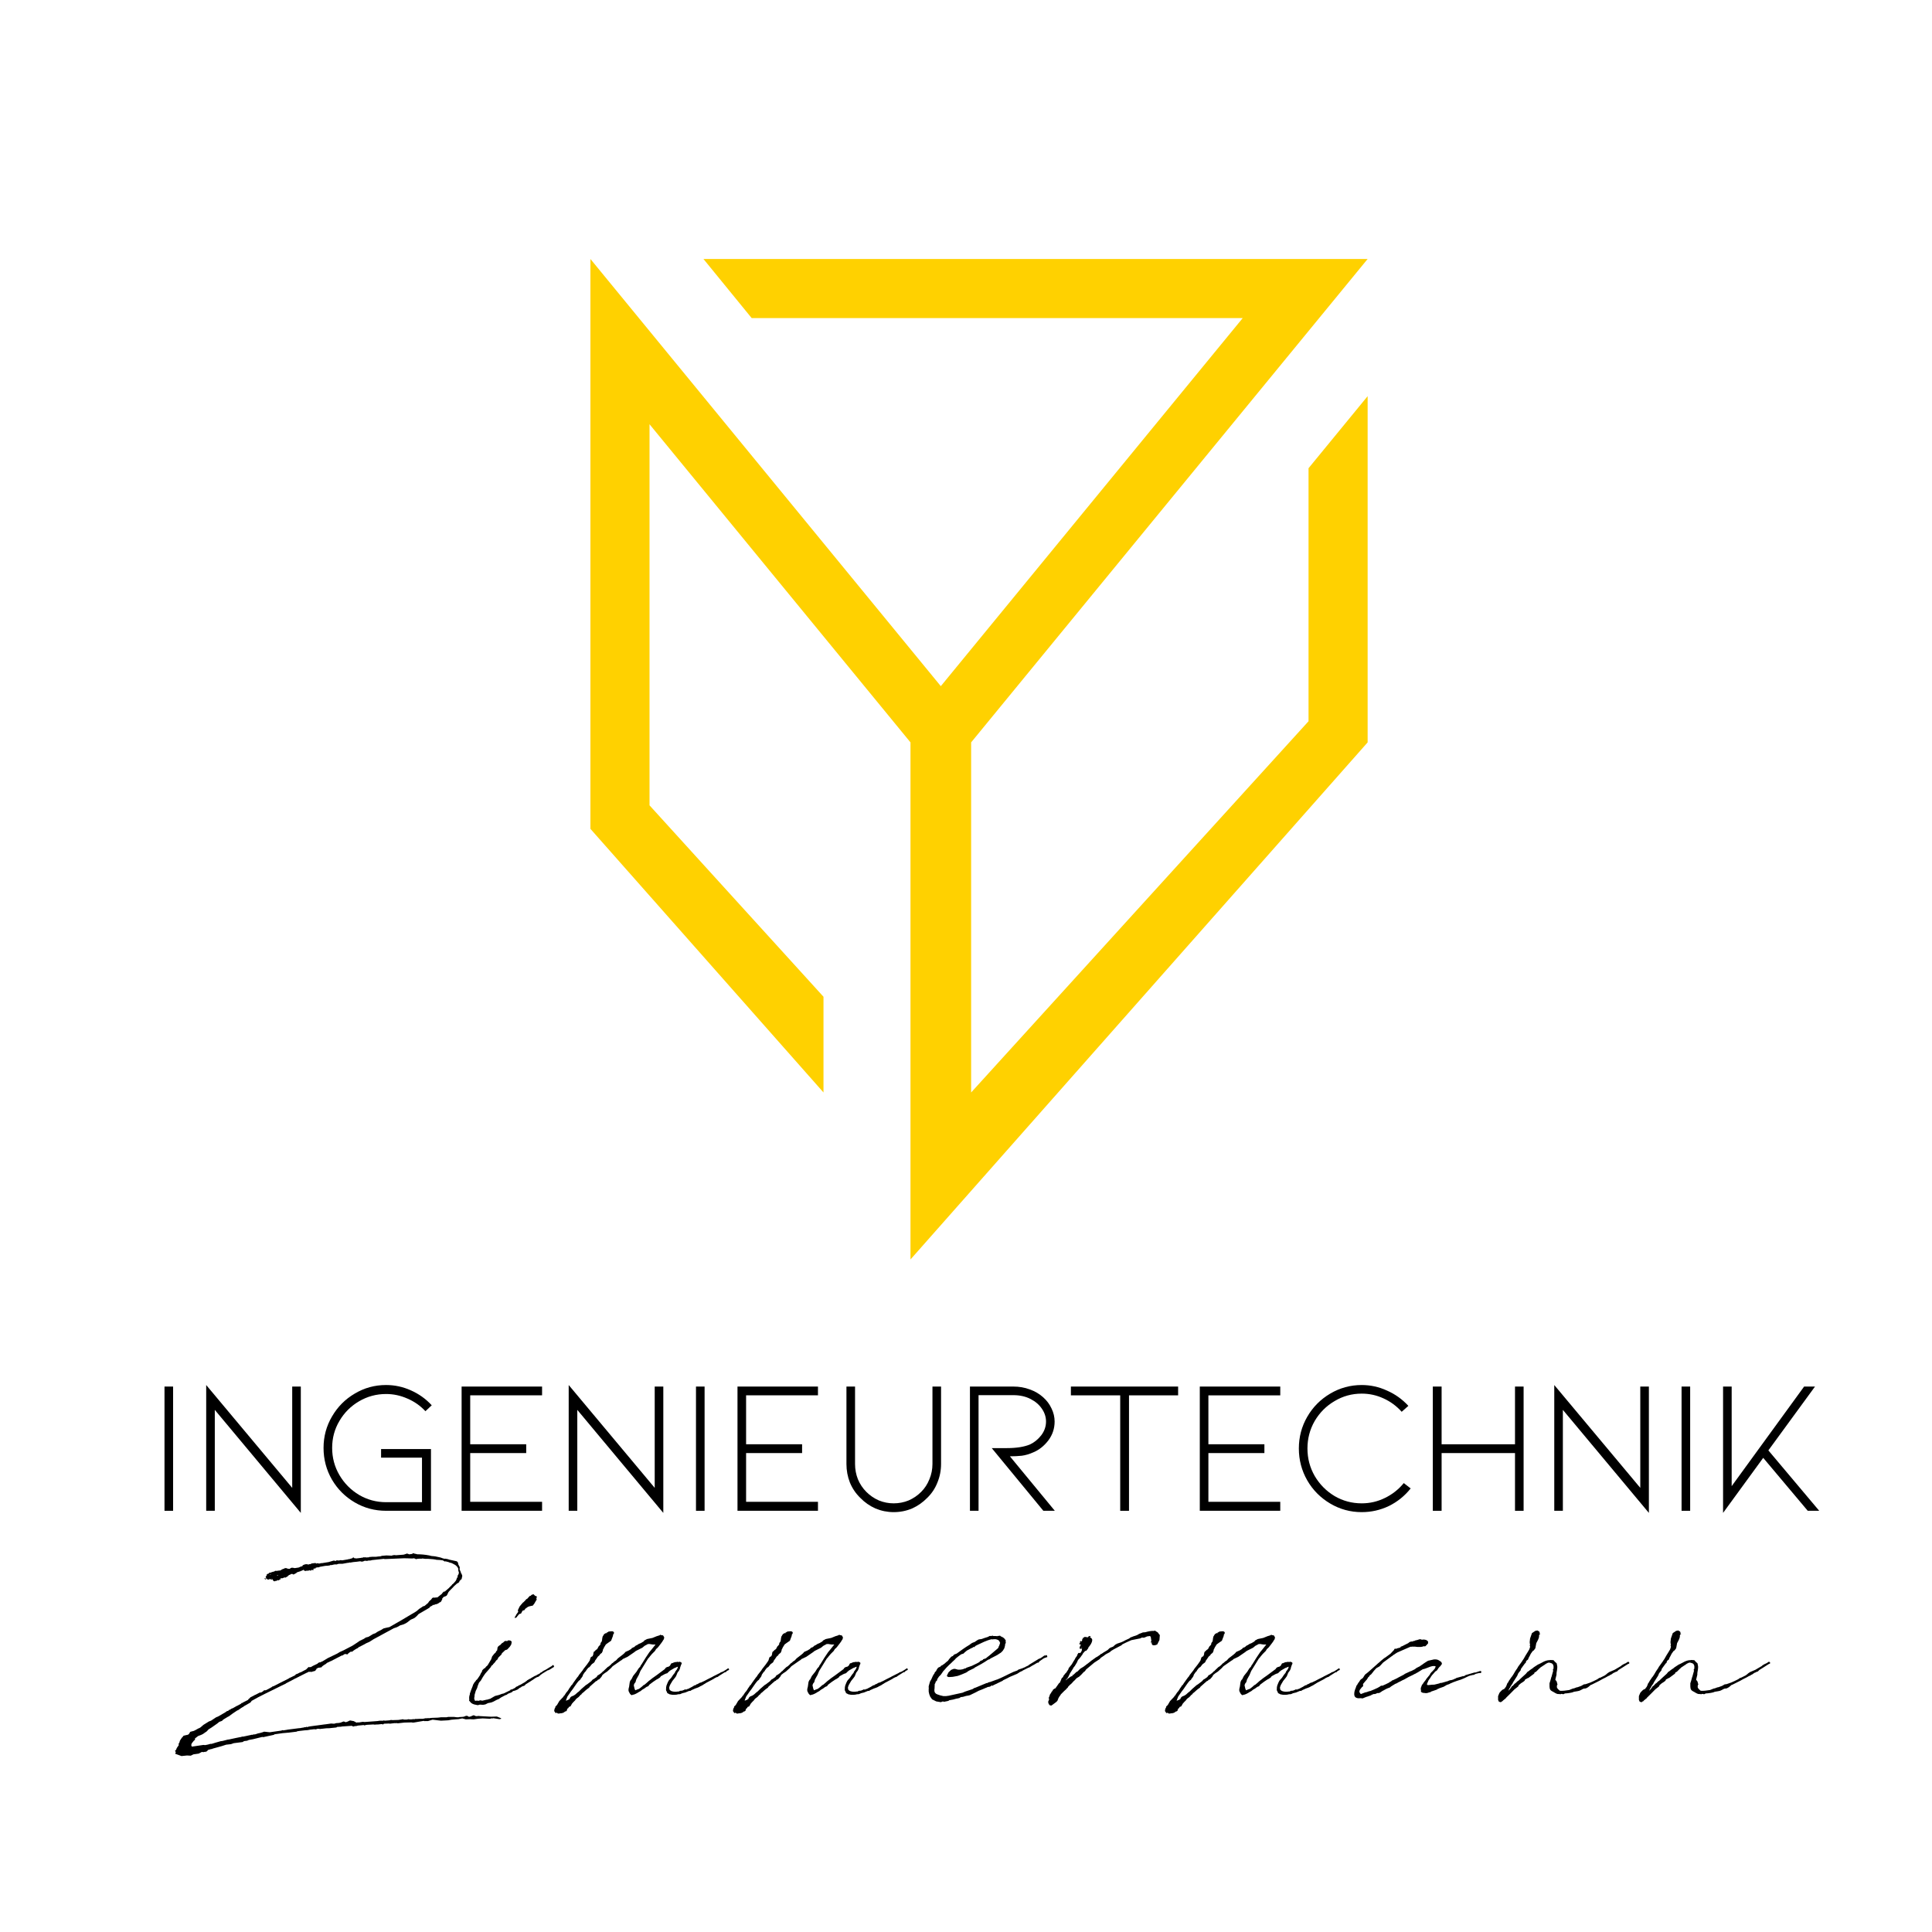 <?xml version="1.0" encoding="UTF-8" standalone="no"?>
<!-- Created with Inkscape (http://www.inkscape.org/) -->

<svg
   xmlns:dc="http://purl.org/dc/elements/1.1/"
   xmlns:cc="http://creativecommons.org/ns#"
   xmlns:rdf="http://www.w3.org/1999/02/22-rdf-syntax-ns#"
   xmlns:svg="http://www.w3.org/2000/svg"
   xmlns="http://www.w3.org/2000/svg"
   xmlns:sodipodi="http://sodipodi.sourceforge.net/DTD/sodipodi-0.dtd"
   xmlns:inkscape="http://www.inkscape.org/namespaces/inkscape"
   width="200mm"
   height="200mm"
   viewBox="0 0 200 200"
   version="1.1"
   id="svg4052"
   inkscape:version="0.92.1 r15371"
   sodipodi:docname="INGZIMMERMANN_LOGO2.svg">
  <defs
     id="defs4046" />
  <sodipodi:namedview
     id="base"
     pagecolor="#ffffff"
     bordercolor="#666666"
     borderopacity="1.0"
     inkscape:pageopacity="0.0"
     inkscape:pageshadow="2"
     inkscape:zoom="0.7"
     inkscape:cx="387.27307"
     inkscape:cy="389.1343"
     inkscape:document-units="mm"
     inkscape:current-layer="layer1"
     showgrid="false"
     inkscape:window-width="1536"
     inkscape:window-height="801"
     inkscape:window-x="-8"
     inkscape:window-y="-8"
     inkscape:window-maximized="1" />
  <g
     inkscape:label="Ebene 1"
     inkscape:groupmode="layer"
     id="layer1"
     transform="translate(0,-97)">
    <g
       id="g230"
       transform="matrix(1.239,0,0,-1.239,135.459,171.663)"
       style="fill:#ffd100;fill-opacity:1">
      <path
         d="M 0,0 -28.19,-31.015 V -1.766 L 4.938,38.622 h -55.493 l 4.03,-4.939 H -5.5 L -30.659,3.01 -30.724,2.933 -30.789,3.01 -59.999,38.622 V -8.99 l 19.473,-22.025 v 7.996 L -55.061,-7.027 V 24.815 L -33.257,-1.766 V -44.968 L 4.938,-1.766 V 27.161 L 0,21.14 Z"
         style="fill:#ffd100;fill-opacity:1;fill-rule:nonzero;stroke:none"
         id="path232"
         inkscape:connector-curvature="0" />
    </g>
    <g
       aria-label="INGENIEURTECHNIK"
       transform="matrix(0.265,0,0,0.265,0.605,95.552)"
       style="font-style:normal;font-weight:normal;font-size:40px;line-height:1.25;font-family:sans-serif;letter-spacing:0px;word-spacing:0px;fill:#000000;fill-opacity:1;stroke:none"
       id="flowRoot4062">
      <path
         d="m 65.336,595.642 v -48.533 h -3.36 v 48.533 z"
         style="font-style:normal;font-variant:normal;font-weight:bold;font-stretch:normal;font-size:74.667px;font-family:Kiona;-inkscape-font-specification:'Kiona Bold';letter-spacing:-2.43px"
         id="path4500" />
      <path
         d="m 115.226,596.463 v -49.355 h -3.36 v 39.573 L 78.266,546.511 v 49.131 h 3.36 v -39.424 z"
         style="font-style:normal;font-variant:normal;font-weight:bold;font-stretch:normal;font-size:74.667px;font-family:Kiona;-inkscape-font-specification:'Kiona Bold';letter-spacing:-2.43px"
         id="path4502" />
      <path
         d="m 166.071,571.524 h -19.488 v 3.36 h 15.979 v 17.397 h -14.037 q -5.675,0 -10.528,-2.837 -4.853,-2.912 -7.691,-7.765 -2.837,-4.853 -2.837,-10.603 0,-5.749 2.837,-10.528 2.837,-4.853 7.691,-7.691 4.853,-2.837 10.528,-2.837 4.331,0 8.363,1.792 4.032,1.717 7.019,4.928 l 2.464,-2.315 q -3.435,-3.733 -8.139,-5.824 -4.629,-2.091 -9.707,-2.091 -6.645,0 -12.245,3.36 -5.6,3.285 -8.885,8.96 -3.285,5.6 -3.285,12.245 0,6.72 3.285,12.395 3.285,5.6 8.885,8.885 5.6,3.285 12.245,3.285 h 17.547 z"
         style="font-style:normal;font-variant:normal;font-weight:bold;font-stretch:normal;font-size:74.667px;font-family:Kiona;-inkscape-font-specification:'Kiona Bold';letter-spacing:-2.43px"
         id="path4504" />
      <path
         d="m 209.474,595.642 v -3.509 h -28.075 v -19.04 h 21.877 v -3.435 h -21.877 v -19.115 h 28.075 v -3.435 h -31.435 v 48.533 z"
         style="font-style:normal;font-variant:normal;font-weight:bold;font-stretch:normal;font-size:74.667px;font-family:Kiona;-inkscape-font-specification:'Kiona Bold';letter-spacing:-2.43px"
         id="path4506" />
      <path
         d="m 256.832,596.463 v -49.355 h -3.36 v 39.573 l -33.6,-40.171 v 49.131 h 3.36 v -39.424 z"
         style="font-style:normal;font-variant:normal;font-weight:bold;font-stretch:normal;font-size:74.667px;font-family:Kiona;-inkscape-font-specification:'Kiona Bold';letter-spacing:-2.43px"
         id="path4508" />
      <path
         d="m 272.957,595.642 v -48.533 h -3.36 v 48.533 z"
         style="font-style:normal;font-variant:normal;font-weight:bold;font-stretch:normal;font-size:74.667px;font-family:Kiona;-inkscape-font-specification:'Kiona Bold';letter-spacing:-2.43px"
         id="path4510" />
      <path
         d="m 317.247,595.642 v -3.509 h -28.075 v -19.04 h 21.877 v -3.435 h -21.877 v -19.115 h 28.075 v -3.435 h -31.435 v 48.533 z"
         style="font-style:normal;font-variant:normal;font-weight:bold;font-stretch:normal;font-size:74.667px;font-family:Kiona;-inkscape-font-specification:'Kiona Bold';letter-spacing:-2.43px"
         id="path4512" />
      <path
         d="m 346.816,596.164 q 3.808,0 7.168,-1.419 3.36,-1.493 5.973,-4.181 2.613,-2.539 3.957,-5.973 1.419,-3.435 1.419,-7.243 v -30.24 h -3.36 v 30.24 q 0,3.136 -1.195,5.973 -1.12,2.837 -3.211,4.928 -2.165,2.165 -4.928,3.36 -2.763,1.12 -5.824,1.12 -2.987,0 -5.749,-1.12 -2.763,-1.195 -4.928,-3.36 -2.091,-2.091 -3.285,-4.928 -1.12,-2.837 -1.12,-5.973 v -30.24 h -3.36 v 30.24 q 0,3.808 1.344,7.243 1.419,3.435 4.032,5.973 2.613,2.688 5.973,4.181 3.435,1.419 7.093,1.419 z"
         style="font-style:normal;font-variant:normal;font-weight:bold;font-stretch:normal;font-size:74.667px;font-family:Kiona;-inkscape-font-specification:'Kiona Bold';letter-spacing:-2.43px"
         id="path4514" />
      <path
         d="m 405.291,595.642 -20.16,-24.491 h 5.973 q 5.525,0 8.96,-1.419 2.539,-1.195 4.405,-3.584 1.867,-2.464 1.867,-5.376 0,-2.613 -1.568,-4.928 -1.568,-2.389 -4.48,-3.883 -2.912,-1.493 -6.72,-1.493 h -13.589 v 45.173 h -3.36 v -48.533 h 16.949 q 3.435,0 6.421,1.12 2.987,1.045 5.227,3.061 2.165,1.941 3.285,4.405 1.195,2.464 1.195,5.077 0,4.107 -2.464,7.392 -2.464,3.211 -5.824,4.629 -2.315,1.045 -4.555,1.344 -2.165,0.224 -4.629,0.224 l 17.547,21.28 z"
         style="font-style:normal;font-variant:normal;font-weight:bold;font-stretch:normal;font-size:74.667px;font-family:Kiona;-inkscape-font-specification:'Kiona Bold';letter-spacing:-2.43px"
         id="path4516" />
      <path
         d="m 457.939,547.108 v 3.435 h -19.189 v 45.099 h -3.435 v -45.099 h -19.264 v -3.435 z"
         style="font-style:normal;font-variant:normal;font-weight:bold;font-stretch:normal;font-size:74.667px;font-family:Kiona;-inkscape-font-specification:'Kiona Bold';letter-spacing:-2.43px"
         id="path4518" />
      <path
         d="m 497.839,595.642 v -3.509 H 469.765 v -19.04 h 21.877 v -3.435 H 469.765 v -19.115 h 28.075 v -3.435 H 466.405 v 48.533 z"
         style="font-style:normal;font-variant:normal;font-weight:bold;font-stretch:normal;font-size:74.667px;font-family:Kiona;-inkscape-font-specification:'Kiona Bold';letter-spacing:-2.43px"
         id="path4520" />
      <path
         d="m 529.666,596.164 q 5.6,0 10.603,-2.389 5.003,-2.464 8.512,-6.869 l -2.688,-2.091 q -3.061,3.733 -7.392,5.824 -4.256,2.091 -9.035,2.091 -5.749,0 -10.603,-2.837 -4.853,-2.912 -7.765,-7.84 -2.837,-4.928 -2.837,-10.752 0,-5.824 2.837,-10.752 2.912,-4.928 7.765,-7.765 4.853,-2.912 10.603,-2.912 4.48,0 8.512,1.867 4.107,1.867 7.093,5.227 l 2.613,-2.315 q -3.584,-3.883 -8.363,-5.973 -4.704,-2.165 -9.856,-2.165 -6.645,0 -12.32,3.36 -5.675,3.36 -8.96,9.035 -3.285,5.675 -3.285,12.395 0,6.72 3.285,12.469 3.285,5.675 8.96,9.035 5.675,3.36 12.32,3.36 z"
         style="font-style:normal;font-variant:normal;font-weight:bold;font-stretch:normal;font-size:74.667px;font-family:Kiona;-inkscape-font-specification:'Kiona Bold';letter-spacing:-2.43px"
         id="path4522" />
      <path
         d="m 589.539,595.642 h 3.36 v -24.341 -24.192 h -3.36 v 22.549 h -28.672 v -22.549 h -3.435 v 22.549 25.984 h 3.435 v -22.549 h 28.672 z"
         style="font-style:normal;font-variant:normal;font-weight:bold;font-stretch:normal;font-size:74.667px;font-family:Kiona;-inkscape-font-specification:'Kiona Bold';letter-spacing:-2.43px"
         id="path4524" />
      <path
         d="m 641.837,596.463 v -49.355 h -3.36 v 39.573 l -33.6,-40.171 v 49.131 h 3.36 v -39.424 z"
         style="font-style:normal;font-variant:normal;font-weight:bold;font-stretch:normal;font-size:74.667px;font-family:Kiona;-inkscape-font-specification:'Kiona Bold';letter-spacing:-2.43px"
         id="path4526" />
      <path
         d="m 657.962,595.642 v -48.533 h -3.36 v 48.533 z"
         style="font-style:normal;font-variant:normal;font-weight:bold;font-stretch:normal;font-size:74.667px;font-family:Kiona;-inkscape-font-specification:'Kiona Bold';letter-spacing:-2.43px"
         id="path4528" />
      <path
         d="m 708.375,595.642 h -4.48 l -17.397,-20.683 -15.68,21.504 v -49.355 h 3.36 v 38.901 l 28.299,-38.901 h 4.256 l -18.219,24.939 z"
         style="font-style:normal;font-variant:normal;font-weight:bold;font-stretch:normal;font-size:74.667px;font-family:Kiona;-inkscape-font-specification:'Kiona Bold';letter-spacing:-2.43px"
         id="path4530" />
    </g>
    <g
       aria-label="Zimmermann"
       transform="matrix(0.265,0,0,0.265,37.571,101.071)"
       style="font-style:normal;font-weight:normal;font-size:40px;line-height:1.25;font-family:sans-serif;letter-spacing:0px;word-spacing:0px;fill:#000000;fill-opacity:1;stroke:none"
       id="flowRoot4070">
      <path
         d="m -16.363,633.847 -0.443,0.222 -0.222,-0.074 -0.591,0.369 -0.074,0.148 -1.846,0.886 -0.886,0.517 -0.222,-0.074 -0.148,0.074 h -0.148 l -0.295,-0.074 -0.96,0.96 -0.148,0.074 -1.403,0.738 -0.222,0.148 -0.812,0.295 -0.665,0.369 -0.812,0.295 -0.148,0.295 -1.625,0.812 -0.665,0.295 -0.443,0.295 -2.954,1.477 -2.732,1.403 -0.517,0.148 -0.369,0.295 -0.665,0.369 -1.551,0.812 h -0.665 l -0.295,0.295 -0.517,0.369 -0.443,0.222 h -0.443 l -1.551,0.812 -0.517,0.222 -0.148,0.074 -0.074,0.074 -1.329,0.665 -0.591,0.591 -0.222,0.148 -0.148,0.295 -1.92,0.96 -0.295,0.222 h -0.295 l -0.222,0.295 -1.477,0.812 -0.222,0.074 -0.886,0.517 -0.665,0.369 -0.443,0.148 -0.812,0.517 h -0.222 l -0.295,0.369 -0.443,0.074 -0.738,0.517 -2.142,1.255 -0.665,0.369 -0.738,0.295 -1.994,1.329 -0.812,0.295 -2.142,1.329 -1.108,0.96 -0.591,0.369 h -0.148 l -1.182,0.665 -0.738,0.369 -0.886,0.222 -0.517,0.148 -0.295,0.517 -0.295,0.443 -0.517,0.222 -0.148,0.074 h -0.443 l -0.222,0.148 h -0.369 l -0.443,0.222 v -0.074 h -0.074 l 0.074,0.222 -0.148,0.148 -0.295,0.222 v 0.074 l -0.074,0.074 -0.369,0.517 -0.369,0.591 -0.148,0.369 v 0.148 l 0.074,-0.074 -0.369,0.665 h -0.074 v 0.738 c -0.443,0.591 -0.812,1.108 -0.96,1.625 -0.074,0.369 -0.591,0.443 -0.443,0.665 l 0.295,0.369 -0.222,0.517 v 0.148 l 2.437,0.886 2.142,-0.222 1.477,0.074 1.034,-0.517 2.068,-0.295 1.255,-0.665 0.295,0.074 h 0.517 l 0.074,-0.074 h 0.222 l 0.295,-0.074 v 0.222 l 0.074,-0.074 v -0.148 l 0.369,-0.074 0.074,-0.148 0.148,-0.074 0.148,-0.148 0.074,-0.148 0.148,-0.074 v -0.074 h 0.148 l 1.034,-0.295 h 0.295 l 0.222,-0.148 3.471,-0.96 1.846,-0.591 1.92,-0.222 1.034,-0.369 3.471,-0.443 0.591,-0.369 1.182,-0.148 0.665,-0.295 1.625,-0.295 3.618,-0.886 0.443,0.074 0.295,-0.074 3.766,-0.812 -0.074,0.074 0.369,-0.295 3.102,-0.443 2.511,-0.222 3.028,-0.369 0.222,-0.148 1.034,-0.148 1.92,-0.222 1.108,-0.074 1.182,-0.222 h 0.148 l 1.329,-0.148 0.443,0.074 0.591,-0.148 0.074,-0.074 h 0.591 l 0.665,0.074 0.222,-0.074 h 0.222 l 1.994,-0.222 0.074,0.074 0.074,-0.074 h 0.738 l 2.88,-0.295 0.295,-0.222 1.182,-0.074 h 0.443 v -0.074 l 4.209,-0.295 v 0.074 l 0.222,0.148 h 0.148 l 0.148,0.074 0.443,-0.148 0.812,-0.074 0.517,-0.148 1.551,-0.148 h 0.074 c 0.222,0 0.369,-0.074 0.591,-0.074 l 0.295,0.148 0.886,-0.222 2.658,-0.148 0.443,0.074 0.96,-0.074 h 0.443 l 1.403,-0.148 0.517,0.148 0.369,-0.295 c 0.665,0 1.329,-0.074 2.068,-0.074 l 0.148,0.074 1.92,-0.222 h 0.222 l 0.074,0.074 0.074,-0.074 h 0.665 l 0.148,0.074 2.658,-0.295 c 0.96,0 1.92,-0.074 2.954,-0.074 l 0.074,0.074 h 0.591 l 3.914,-0.665 0.517,0.148 -0.074,-0.074 h 1.255 l 1.698,-0.517 h 0.222 l 3.102,0.369 1.477,-0.074 1.403,-0.074 1.182,-0.222 1.698,-0.148 1.108,-0.074 1.477,-0.295 1.403,0.369 1.772,-0.074 c 0.074,0.074 0.738,0 1.255,0.074 1.846,-0.295 1.698,-0.222 3.545,-0.369 l 2.954,0.148 0.295,-0.148 h 0.738 l 0.148,-0.074 2.437,0.369 0.665,-0.148 -0.074,-0.222 -1.625,-0.665 -2.289,0.074 -4.062,-0.222 h -0.074 l -0.738,-0.074 -0.591,0.074 h -0.517 -0.074 v -0.148 h -0.222 l -0.222,-0.074 v -0.074 l -0.074,-0.074 v 0.074 h -0.443 l -0.148,0.074 -0.222,0.148 h -0.222 l -0.148,0.148 -0.148,0.074 h -0.222 l -0.443,0.148 -0.369,-0.222 -0.443,-0.222 -0.517,0.074 -0.738,0.295 -0.665,0.074 -1.182,0.074 -0.148,0.074 H 36.732 l -1.182,-0.148 h -2.215 l -0.738,0.148 h -2.142 l -0.591,0.074 -0.665,0.074 -2.215,0.074 -0.738,0.074 -0.443,0.074 -0.443,-0.074 -0.074,0.074 h -0.812 l -0.369,0.074 -0.295,0.074 -0.443,0.074 h -1.108 l -1.477,0.074 -0.222,-0.074 -0.222,0.148 h -0.812 c -0.222,0 -0.369,0.074 -0.591,0.074 h -0.812 l -0.222,-0.074 -0.812,0.148 h -1.108 l -0.443,-0.148 -0.222,0.074 -1.477,0.222 c -0.812,0 -1.625,0.074 -2.363,0.074 l -0.517,-0.074 -0.517,0.148 -1.994,0.148 -0.222,-0.148 -0.295,0.148 H 6.603 l -0.96,0.148 -5.022,0.369 -0.665,-0.074 -1.403,0.222 h -0.074 c -0.369,0 -0.738,0 -1.108,0.074 l -0.222,-0.148 v -0.074 l -0.369,-0.148 -0.443,-0.222 -0.517,-0.074 h -0.074 l -0.148,-0.074 h -0.443 v -0.148 h -0.074 v 0.074 l -0.443,0.074 -0.148,0.148 -0.222,0.074 -0.295,0.148 -0.222,0.074 -0.517,0.148 -0.295,-0.148 -0.443,-0.148 -0.443,0.148 -0.738,0.295 -0.738,0.148 -1.108,0.074 -0.148,0.074 -0.591,0.148 -1.182,-0.074 -2.068,0.295 -0.665,0.074 -2.142,0.295 -0.517,0.074 -0.665,0.074 -2.142,0.295 -0.738,0.148 -0.295,0.148 -0.443,-0.148 -0.074,0.148 -0.812,0.074 -0.369,0.148 h -0.295 l -0.738,0.148 -0.812,0.074 -0.591,0.074 -3.471,0.443 h -0.074 l -0.295,0.074 -1.403,0.222 -0.443,-0.074 -0.222,0.074 v 0.074 l -4.652,0.665 -2.215,-0.222 -0.222,0.074 -0.369,0.148 -1.034,0.295 -0.738,0.148 -1.108,0.369 -0.812,0.074 -0.369,0.148 -0.222,-0.074 -0.148,0.074 -1.403,0.295 -0.665,0.148 -0.738,0.148 -0.295,0.074 h -0.443 l -0.738,0.222 h -0.222 l -0.295,0.074 -1.108,0.222 -2.068,0.443 -0.665,0.148 -0.591,0.074 -1.994,0.517 -0.665,0.074 -2.068,0.591 -1.182,0.369 -0.295,0.074 c -0.074,0 -0.148,0 -0.295,0.074 l -0.148,-0.074 -1.034,0.295 -1.108,0.222 -0.665,-0.074 -4.505,0.665 -0.074,-0.148 -0.148,-0.222 v -0.443 l 0.074,-0.148 v -0.148 l 0.295,-0.443 0.369,-0.443 0.222,-0.295 0.295,-0.222 0.148,-0.148 v -0.148 l 0.074,-0.148 -0.074,-0.222 1.255,-0.96 1.182,-0.443 0.738,-0.369 0.517,-0.369 0.96,-0.665 0.665,-0.738 1.182,-0.738 2.215,-1.551 0.812,-0.665 1.034,-0.369 0.517,-0.517 1.698,-1.034 0.443,-0.222 0.443,-0.295 0.369,-0.295 0.812,-0.591 1.772,-1.182 h 0.222 l 0.148,-0.148 0.96,-0.665 0.812,-0.517 0.074,0.074 0.222,-0.295 2.585,-1.477 0.222,-0.222 0.295,-0.443 c 3.545,-2.068 6.942,-3.545 10.56,-5.391 l 1.034,-0.517 1.846,-0.886 v -0.074 l 0.591,-0.295 0.812,-0.443 h 0.074 l 2.068,-1.108 0.517,-0.222 0.369,-0.222 0.517,-0.222 0.074,-0.074 3.249,-1.625 h 0.148 l 0.369,-0.295 h 0.148 l 0.074,0.074 0.369,-0.074 0.517,0.074 0.517,-0.148 0.074,-0.074 0.074,0.074 0.222,-0.148 0.222,-0.074 0.074,0.148 h 0.074 l -0.074,-0.074 0.443,-0.222 v -0.148 l 0.074,-0.148 0.222,-0.074 v -0.222 l 0.074,-0.148 0.222,-0.074 0.369,-0.295 h 0.443 l 0.443,-0.148 0.295,0.074 0.517,-0.517 0.591,-0.443 0.96,-0.591 0.074,-0.148 0.369,-0.222 c 0.074,-0.074 0.222,-0.074 0.369,-0.148 l 0.886,-0.443 h 0.074 l 3.988,-2.068 c 0.074,0 0.148,-0.074 0.295,-0.148 h 0.295 l 0.517,-0.369 0.443,-0.222 0.812,0.148 0.295,-0.074 0.222,-0.369 0.886,-0.591 h 0.665 l 0.148,-0.222 0.738,-0.517 0.738,-0.443 0.295,-0.148 0.222,-0.074 0.148,-0.222 0.074,-0.074 c 1.034,-0.517 2.068,-1.034 3.102,-1.625 l 1.182,-0.517 1.625,-1.034 7.902,-4.283 1.108,-0.369 0.738,-0.369 0.591,-0.369 1.255,-0.369 0.96,-0.443 0.591,-0.369 1.329,-1.034 1.477,-0.665 0.886,-0.738 0.738,-0.812 2.806,-1.625 1.477,-0.886 0.295,-0.443 c 0.222,0 0.369,-0.148 0.665,-0.295 l 0.517,-0.369 0.295,0.074 0.369,-0.222 0.738,-0.148 0.591,-0.295 0.074,-0.074 h 0.074 l 0.222,-0.222 0.295,-0.148 0.074,0.074 h 0.148 l -0.148,-0.074 0.443,-0.369 v -0.222 l 0.074,-0.148 0.222,-0.222 v -0.443 l 0.148,-0.148 0.443,-0.517 0.517,-0.148 0.591,-0.295 0.295,-0.443 0.443,-0.96 0.443,-0.517 1.182,-1.182 c 0.369,-0.443 0.738,-0.812 1.182,-1.182 l 0.591,-0.517 v -0.074 h 0.222 l 0.591,-0.443 v -0.074 l 0.148,-0.443 h 0.074 l 0.148,-0.074 v -0.148 l 0.369,-0.295 0.222,-0.148 v -0.148 l 0.074,-0.369 v -0.074 l 0.074,-0.074 v -0.443 h 0.148 v -0.074 h -0.074 l -0.074,-0.443 -0.074,-0.074 -0.074,-0.148 v -0.222 l -0.222,-0.148 -0.074,-0.148 v -0.222 l -0.148,-0.369 -0.369,-0.812 v -0.148 l 0.074,-0.443 -0.074,-0.443 -0.369,-0.665 -0.074,-0.074 -0.222,-0.96 c -0.148,-0.222 -0.222,-0.222 -0.443,-0.443 l -3.028,-0.665 -0.369,-0.148 -1.108,-0.222 -0.074,0.074 -0.738,-0.148 -1.034,-0.369 -2.068,-0.443 -0.665,-0.074 -0.812,-0.074 -0.886,-0.222 c -1.551,-0.295 -3.102,-0.443 -4.726,-0.443 l -0.074,-0.074 -0.443,-0.074 h -0.074 l -0.148,-0.074 h -0.222 l -0.222,-0.074 v -0.148 h -0.074 v 0.074 H 19.452 l -0.222,0.222 h -0.222 l -0.074,0.074 h -0.369 l -0.222,0.074 h -0.295 l -0.369,-0.148 -0.443,-0.148 -1.108,0.369 -0.295,0.074 -2.954,0.222 -0.517,-0.074 -0.665,0.074 -0.443,0.148 h -0.295 l -1.772,-0.074 -1.772,0.148 -0.665,0.222 H 6.382 l -0.074,0.074 v -0.074 l -1.182,0.148 H 3.502 l -0.443,0.074 H 2.542 l -0.222,0.148 c -0.369,0 -0.665,0 -0.96,0.074 l -0.074,-0.074 H 0.179 v -0.074 h -0.074 v 0.074 l -0.222,0.148 h -0.443 l -0.222,0.074 -1.92,0.222 -0.074,-0.074 h -0.517 l -0.443,-0.369 -0.222,0.148 -0.369,0.295 h -0.295 l -0.517,0.222 h -0.295 l -0.517,0.148 -2.215,0.369 -0.295,-0.074 h -0.517 l -0.295,0.148 -0.738,-0.074 h -0.295 l -0.517,0.295 -0.295,-0.222 -0.517,0.074 -1.772,0.517 -2.732,0.443 -0.074,-0.074 -0.443,0.148 -0.665,0.074 v -0.074 l -0.443,-0.074 -0.369,0.148 -0.443,-0.222 -1.255,0.148 -0.369,0.074 -0.222,0.222 h -0.517 l -0.222,0.148 -1.034,-0.148 -0.665,0.148 -0.665,0.295 -0.148,0.369 -0.443,0.074 -1.034,0.443 -1.477,0.222 -0.812,-0.148 h -0.443 l -0.369,0.148 -0.369,0.295 -0.443,-0.074 -0.222,0.074 -0.148,-0.074 -0.148,-0.148 h -0.222 l -0.222,-0.074 h -0.517 v -0.074 h -0.074 l 0.074,0.148 -0.222,0.148 h -0.222 l -0.074,0.074 h -0.074 l -0.517,0.222 -0.443,0.295 -0.074,0.074 -1.255,0.148 -0.295,0.074 -0.295,-0.074 -0.369,0.074 -0.074,0.074 h -0.074 l -0.074,0.148 -0.517,0.074 -0.369,0.148 h -0.148 l -0.222,0.148 -0.295,0.074 -0.148,-0.074 -0.443,0.222 -0.074,0.222 h -0.148 v 0.074 h -0.295 l -0.369,0.369 v 0.222 l 0.074,0.074 -0.369,0.369 -0.074,0.295 0.074,0.148 0.148,0.074 v 0.222 l -0.074,0.074 v 0.074 h -0.074 v -0.074 l -0.591,-0.074 v 0.148 h 0.148 l 0.074,0.148 0.222,0.148 0.295,-0.222 0.148,-0.148 0.222,0.222 v 0.074 l 0.148,0.074 h 0.369 l 0.074,0.074 0.148,-0.148 0.222,-0.074 0.222,0.148 -0.074,-0.148 0.148,-0.074 v 0.074 h 0.148 l 0.074,0.148 0.222,0.074 0.295,-0.222 0.443,0.665 v 0.074 l 0.148,0.074 h 0.369 l 0.074,0.074 0.148,-0.148 0.222,-0.074 0.222,0.148 -0.074,-0.148 0.148,-0.074 0.295,-0.074 0.222,-0.222 0.074,0.295 0.074,-0.222 v 0.148 l 0.369,-0.148 0.074,-0.148 v -0.074 h 0.074 v -0.074 l 0.222,0.074 0.148,-0.074 h 0.074 l -0.074,-0.295 h -0.074 l 0.074,-0.148 0.591,0.074 0.96,-0.369 c 0.222,0 0.443,0.222 0.591,-0.074 l 0.443,-0.222 0.738,-0.665 0.369,-0.074 0.369,-0.295 h 0.591 l 0.369,0.222 1.108,-0.591 0.295,-0.295 1.403,-0.443 0.222,-0.148 h 0.148 l 0.738,-0.369 h 0.074 l 0.148,0.074 -0.074,0.074 0.148,0.222 h 0.443 l 0.148,0.148 0.148,-0.148 0.295,-0.074 0.295,0.222 -0.148,-0.148 0.295,-0.074 h 0.369 l 0.295,-0.222 0.074,0.295 0.074,-0.222 v 0.148 l 0.517,-0.074 0.074,-0.148 0.074,-0.074 h 0.074 v -0.074 l 0.222,0.222 0.443,-0.148 -0.074,-0.222 h -0.148 l 0.295,-0.295 h 0.591 l 0.074,-0.148 h 0.074 l -0.074,-0.148 0.369,-0.074 0.295,-0.074 h 0.517 l 0.517,-0.222 2.068,-0.369 1.182,-0.074 0.369,-0.074 h 0.148 l 0.295,-0.148 h 0.517 l 0.886,-0.222 c 0.148,0 0.369,0 0.517,-0.074 l 0.369,0.074 0.591,-0.148 0.074,-0.074 0.665,-0.074 h 1.182 l 1.994,-0.369 0.148,0.074 v -0.074 l 0.369,-0.074 c 0.074,0 0.148,-0.074 0.222,-0.074 l 0.148,0.074 1.329,-0.222 c 0.886,-0.074 1.698,-0.148 2.585,-0.295 h 0.074 l 0.665,0.148 0.591,-0.148 0.517,-0.222 h 0.074 l 0.812,0.074 0.591,-0.148 h 0.517 l 0.591,-0.074 v -0.074 l 4.874,-0.517 0.222,0.074 h 0.665 l 6.868,-0.295 h 0.812 l 0.074,0.074 0.074,-0.074 1.994,0.074 h 0.443 l 0.665,-0.074 0.148,0.074 0.222,0.074 0.148,0.148 0.148,-0.074 0.148,0.148 0.443,-0.148 0.812,-0.074 h 0.96 l 0.148,-0.074 1.182,0.148 h 1.182 l 1.92,0.148 1.034,0.148 0.222,0.074 1.403,0.074 1.108,0.148 0.591,0.369 0.222,0.074 0.222,-0.074 1.182,0.295 0.295,0.148 0.886,0.222 c 0.517,0.222 0.96,0.517 1.403,0.738 0.443,0.295 0.886,0.738 1.182,1.329 v 0.074 l 0.074,0.665 v 0.369 l 0.148,0.222 0.074,0.443 -0.074,0.148 v 0.148 l -0.222,0.517 -0.295,0.443 0.148,0.369 -0.443,0.443 0.074,0.148 -0.074,0.148 -0.295,0.665 c -0.369,0.517 -0.812,0.96 -1.255,1.403 l -0.222,0.074 -0.074,0.222 c -0.812,0.886 -1.772,1.772 -2.806,2.585 h -0.369 l -0.591,0.591 -0.074,0.222 -1.846,1.477 h -0.443 l -0.517,0.074 h -0.812 l -0.074,0.074 -0.222,0.148 -0.295,0.443 -0.886,0.812 -0.369,0.591 -1.403,1.182 -0.591,0.148 -0.517,0.369 -1.034,0.665 -0.738,0.665 -0.517,0.369 -5.834,3.471 -4.505,2.585 h -0.074 l -1.329,0.295 -0.886,0.222 -0.812,0.517 -1.329,0.665 -0.812,0.517 v 0.074 l -1.182,0.443 -1.698,1.034 -0.517,0.148 -0.591,0.148 -0.738,0.517 -1.551,0.738 -1.182,0.812 -1.698,1.108 -3.397,1.772 -1.625,0.738 -0.96,0.591 -3.692,1.772 -0.96,0.591 -1.108,0.665 z m -17.28,-33.895 h 0.148 l 0.295,-0.074 h 0.074 l -0.074,0.148 -0.222,0.074 z m -2.215,-0.222 h -0.148 l -0.148,0.148 h -0.074 v -0.222 h 0.074 z m 0.074,1.625 0.148,-0.148 v 0.148 z m 0.222,0.074 0.074,-0.148 v 0.148 z m 72.738,-5.686 0.074,0.074 v -0.074 z"
         style="font-style:normal;font-variant:normal;font-weight:normal;font-stretch:normal;font-size:96px;font-family:'Antro Vectra';-inkscape-font-specification:'Antro Vectra';letter-spacing:13.57px;word-spacing:0px"
         id="path4533" />
      <path
         d="m 61.766,643.742 0.148,-0.148 0.222,-0.148 0.886,-0.295 0.222,-0.148 0.295,-0.369 c 1.255,-0.738 2.585,-1.625 3.988,-2.585 l 0.443,-0.222 0.665,-0.222 0.665,-0.591 0.665,-0.517 2.289,-1.403 h 0.222 l 0.96,-0.517 v -0.148 h 0.074 l 0.148,0.074 0.148,-0.222 0.443,-0.222 0.222,-0.148 0.222,-0.295 -0.222,-0.443 -0.222,-0.074 h -0.222 l -0.148,0.295 c -0.812,0.443 -1.477,0.886 -2.068,1.255 l -0.369,0.222 -0.738,0.369 -0.517,0.295 -0.295,0.295 -0.517,0.222 -0.369,0.369 c -0.074,0 -0.074,0.074 -0.222,0.074 l -0.369,0.222 -0.369,0.148 -0.517,0.369 h -0.222 l -1.551,0.886 -0.295,0.222 -0.369,0.148 -0.886,0.517 -0.222,0.222 -0.812,0.591 -0.665,0.369 -0.738,0.443 -0.591,0.295 -0.443,0.148 -0.222,0.295 h -0.222 l -0.591,0.295 -0.148,0.222 -0.074,0.074 -1.329,0.665 h -0.443 l -0.148,0.295 -2.585,1.255 -0.665,0.148 -1.182,0.443 -1.477,0.369 -0.665,0.369 -0.886,0.517 -0.369,0.222 c -0.443,0.148 -0.886,0.222 -1.255,0.369 h -0.222 l -1.551,0.369 h -0.369 l -0.295,-0.148 -0.443,0.074 -0.443,0.148 -0.517,-0.074 h -0.222 l -0.443,0.074 -0.295,-0.148 c 0,-0.074 -0.074,-0.148 -0.222,-0.812 l 0.148,-0.886 v -0.443 l 0.443,-1.551 0.591,-1.255 0.148,-0.591 0.517,-1.329 c 0.074,-0.148 0.148,-0.222 0.738,-0.886 l 0.812,-1.403 0.443,-0.665 0.517,-0.738 1.108,-1.255 0.886,-1.034 0.148,-0.222 0.295,-0.517 0.517,-0.369 0.148,-0.295 0.591,-0.591 0.517,-0.738 0.665,-0.591 0.074,-0.443 c 0.074,-0.074 0.222,-0.148 0.295,-0.295 l 1.034,-1.034 0.074,-0.148 0.148,-0.369 1.255,-1.182 0.443,-0.148 h 0.148 l 0.295,-0.222 0.222,-0.222 0.738,-0.812 0.517,-0.812 0.148,-0.812 v -0.369 l -0.517,-0.369 -0.591,-0.074 -0.443,0.074 -0.074,0.148 -0.222,0.148 c -0.074,-0.074 -0.148,-0.148 -0.222,-0.148 -0.517,-0.074 -0.886,0.222 -1.182,0.591 l -0.517,0.295 -0.517,0.517 v 0.148 h -0.148 l -0.222,0.148 -0.517,0.369 -0.369,0.591 v 0.369 l -0.148,0.738 -0.295,0.222 -0.295,0.591 -0.517,0.443 -0.812,1.034 -0.369,1.108 -1.403,2.363 -0.665,0.591 -0.295,0.443 -0.443,0.222 -0.665,0.665 -0.222,0.738 -0.222,0.222 -0.222,0.443 -0.222,0.517 -0.591,0.886 c -0.222,0.295 -0.369,0.517 -0.517,0.738 l -0.443,0.369 -0.148,0.295 -0.517,0.591 -0.517,0.886 -0.148,0.517 -0.591,1.477 -0.517,1.477 v 0.295 c -0.295,0.738 -0.295,1.403 -0.222,1.994 l -0.074,0.443 0.295,0.295 c 0.369,0.591 0.96,0.96 1.698,1.182 l 1.403,0.295 0.812,-0.222 1.255,0.074 0.886,-0.148 1.034,-0.517 1.182,-0.222 0.443,-0.148 0.665,-0.295 0.812,-0.443 0.443,-0.222 0.591,-0.222 1.108,-0.738 0.443,-0.222 1.108,-0.591 0.517,-0.148 0.222,-0.148 0.074,-0.148 0.665,-0.295 0.96,-0.369 0.222,-0.148 0.074,-0.148 0.369,-0.222 0.665,-0.148 1.034,-0.443 0.738,-0.591 z m 6.129,-34.265 -0.148,-0.369 0.222,-0.812 -0.738,-0.295 -0.591,-0.591 -0.738,0.222 -0.517,0.517 v -0.148 l -0.369,0.148 h 0.148 l -0.295,0.295 h -0.074 l -0.443,0.591 -0.591,0.369 -0.295,0.369 -0.812,0.812 -0.148,0.074 -0.517,0.591 -0.738,0.886 -0.222,0.443 -0.517,1.108 0.148,0.591 -0.886,1.255 c 0,0.222 -0.148,0.369 -0.148,0.443 l -0.295,0.222 0.074,0.591 0.812,-0.517 v -0.148 l 0.517,-0.591 0.295,-0.369 0.738,-0.222 0.591,-1.108 0.738,-0.222 0.369,-0.591 0.295,-0.148 0.074,-0.074 0.591,-0.443 0.591,-0.222 0.665,-0.148 0.738,-0.148 v -0.074 l 0.222,-0.295 0.295,-0.369 0.591,-1.034 z"
         style="font-style:normal;font-variant:normal;font-weight:normal;font-stretch:normal;font-size:96px;font-family:'Antro Vectra';-inkscape-font-specification:'Antro Vectra';letter-spacing:13.57px;word-spacing:0px"
         id="path4535" />
      <path
         d="m 119.916,646.548 h 0.222 c 0.295,0.074 0.591,0.148 0.886,0.148 h 0.738 c 0.517,0 0.96,-0.074 1.477,-0.222 h 0.369 l 0.443,-0.074 0.443,-0.222 h 0.148 v -0.074 l 0.886,-0.222 0.369,-0.074 0.148,-0.074 c 0.295,-0.074 0.517,-0.222 0.738,-0.295 l 0.738,-0.295 0.295,0.074 0.591,-0.369 1.329,-0.591 1.034,-0.369 0.665,-0.295 0.295,-0.222 0.369,-0.148 0.148,-0.074 0.665,-0.369 0.295,-0.222 0.295,-0.148 0.443,-0.295 0.369,-0.222 0.443,-0.222 1.255,-0.665 0.222,-0.074 0.148,-0.148 0.369,-0.148 0.665,-0.443 0.886,-0.443 h 0.222 l 0.591,-0.443 2.215,-1.403 0.443,-0.074 0.148,-0.148 0.148,-0.222 0.369,-0.222 0.148,-0.074 0.369,-0.148 0.074,-0.295 -0.222,-0.369 -0.295,0.074 -0.517,0.369 -0.96,0.591 -0.369,0.222 -0.96,0.369 -0.295,0.222 -2.658,1.329 -0.222,0.148 -2.068,1.034 -0.96,0.517 -0.96,0.443 -0.443,0.222 -0.443,0.074 -1.034,0.591 h -0.222 l -0.443,0.369 -0.443,0.074 -0.96,0.591 -1.551,0.812 -0.443,0.074 -0.074,0.074 -0.222,0.148 -0.369,-0.148 -0.443,0.222 -0.738,0.295 -0.886,0.074 -0.222,0.148 -0.074,0.074 c -0.074,0 -0.148,0.074 -0.222,0.074 v -0.074 l -0.443,0.074 c -1.034,0.148 -1.994,0 -2.585,-0.295 l -0.517,-0.443 -0.148,-0.812 0.222,-0.738 0.295,-0.591 0.443,-0.738 0.295,-0.517 0.886,-1.108 0.443,-0.591 0.222,-0.443 0.443,-1.108 0.665,-0.886 0.369,-0.886 v -0.222 l 0.443,-1.255 0.148,-0.148 h -0.074 l 0.074,-0.074 v -0.369 l -0.222,-0.222 -0.369,-0.148 -0.369,-0.074 -0.074,0.074 -0.517,0.074 0.074,-0.074 -0.222,-0.074 -0.369,0.148 h -0.517 l -0.591,0.222 h -0.148 l -0.148,0.148 -0.222,0.074 -0.148,-0.074 h -0.074 l 0.074,0.074 -0.369,0.222 v 0.074 l -0.074,0.222 -0.148,0.148 v 0.074 l -0.074,0.148 -0.222,0.222 c -0.148,0.074 -0.295,0.148 -0.443,0.295 h -0.295 l -0.517,0.222 -0.295,0.222 -0.295,0.443 -3.175,2.363 -1.772,1.255 -0.443,0.369 -0.886,0.665 c -0.591,0.517 -1.108,1.034 -1.698,1.477 l -0.369,0.148 -0.369,0.369 c -0.517,0.443 -0.96,0.812 -1.403,1.108 l -0.295,0.074 -1.108,0.443 -0.074,-0.074 -0.074,-0.222 -0.148,-0.295 -0.074,-0.369 -0.148,-0.591 -0.074,-0.517 0.074,-0.148 0.222,-0.517 0.148,-0.148 0.222,-0.295 0.295,-1.034 0.812,-1.477 v -0.074 h 0.074 l 0.738,-1.772 0.96,-1.551 1.994,-3.249 0.591,-0.665 0.148,-0.222 0.812,-0.96 1.182,-1.182 0.443,-0.738 0.591,-0.517 c 0.074,-0.148 0.222,-0.222 0.369,-0.443 0.517,-0.738 1.403,-1.698 1.846,-2.585 l 0.222,-0.295 0.148,-0.738 -0.443,-0.738 -0.295,-0.074 -0.665,-0.074 0.148,-0.148 h -0.148 l -0.148,0.074 -0.222,0.148 -0.443,0.148 -0.738,0.222 -1.625,0.665 -2.142,0.443 -1.108,0.591 -0.148,0.295 -1.108,0.665 -0.886,0.369 -0.665,0.443 -0.517,0.222 -0.148,0.148 -0.517,0.443 -0.295,0.074 -0.295,0.222 -0.148,-0.074 -0.295,0.443 -0.96,0.591 -1.329,0.591 -0.443,0.517 -0.591,0.517 -1.92,1.477 -0.738,0.812 -0.591,0.369 -0.665,0.591 -0.443,0.295 -0.222,0.295 -0.812,0.738 -0.517,0.295 -1.403,1.329 -0.074,0.148 -0.369,0.222 -0.665,0.665 -1.034,0.738 -0.295,0.074 -0.517,0.738 -1.034,0.738 -0.443,0.222 -0.148,0.148 -0.443,0.517 -1.551,1.182 -0.591,0.369 -1.698,1.477 -0.886,0.886 -0.443,0.369 -0.148,0.074 -0.148,0.148 -0.738,0.665 -0.665,0.443 -0.738,0.295 -0.369,0.222 -0.369,0.443 -0.074,0.369 -0.443,0.222 -0.148,0.148 -0.148,0.074 h -0.222 l -0.222,0.148 h -0.295 l -0.074,0.074 0.148,-0.295 0.517,-1.329 1.329,-1.92 0.738,-0.96 0.812,-1.182 0.886,-1.255 0.665,-0.812 0.591,-0.443 0.074,-0.222 0.517,-0.665 0.295,-0.443 0.222,-0.665 0.665,-0.96 0.517,-0.517 v -0.148 l 0.812,-1.034 0.517,-0.295 0.886,-1.108 0.812,-0.591 0.222,-0.222 0.295,-0.665 0.443,-0.591 0.591,-0.886 0.443,-0.369 0.295,-0.295 0.074,-0.295 h 0.148 l 0.074,-0.148 0.148,-0.074 0.074,-0.074 0.295,-0.222 0.148,-0.295 0.222,-0.517 0.074,-0.517 0.295,-0.443 v -0.148 l 0.812,-1.329 0.074,-0.074 0.812,-0.591 1.182,-0.812 0.591,-1.551 0.148,-0.369 v -0.369 l 0.369,-0.591 v -0.443 l -0.222,-0.222 -0.369,-0.148 H 97.024 l -0.812,0.074 -0.369,0.074 -0.148,0.222 h -0.222 l -0.222,0.148 v 0.295 l -0.295,-0.148 -0.738,0.443 -0.443,0.738 -0.148,0.222 -0.148,0.738 -0.074,0.665 h -0.074 v 0.074 l 0.074,0.074 v 0.074 l -0.148,0.295 -0.148,0.222 -0.369,0.517 0.148,0.074 -0.295,0.591 -0.517,0.517 -0.591,1.108 -0.222,0.074 -0.443,0.369 v 0.074 h -0.148 l -0.074,0.222 -0.222,0.148 -0.074,-0.074 -0.074,0.074 h 0.074 l -0.222,0.369 v 0.295 l -0.148,0.222 0.074,0.148 v 0.222 l -0.148,0.148 -0.148,0.443 -0.369,0.148 -0.369,0.295 -0.148,0.443 -0.222,0.738 -0.222,0.369 -0.886,1.255 -1.329,1.698 -0.369,0.591 -1.403,1.772 -0.295,0.517 -0.443,0.517 -1.329,1.846 -0.443,0.665 -0.222,0.369 -0.369,0.222 v 0.148 l -0.517,0.738 -0.222,0.295 -0.148,0.295 -0.443,0.665 -0.517,0.591 -0.812,1.255 -0.222,0.074 -0.074,0.295 -0.074,0.074 -1.551,1.625 -0.812,1.403 -0.295,0.369 -0.369,0.295 -0.074,0.295 0.074,0.074 -0.222,0.222 -0.222,0.665 -0.074,0.591 0.222,0.295 0.295,0.443 0.148,0.074 0.443,-0.222 0.148,0.295 0.369,0.074 h 0.369 l 0.517,-0.148 v 0.074 h 0.148 l 0.886,-0.222 0.443,-0.295 0.074,-0.074 h 0.074 l 0.148,-0.148 0.222,-0.074 0.148,0.074 v -0.074 l 0.295,-0.295 v -0.222 l 0.148,-0.222 v -0.148 l 0.074,-0.148 0.369,-0.222 0.074,-0.148 0.074,-0.222 0.074,-0.074 0.222,-0.074 0.369,-0.148 0.222,-0.369 0.369,-0.665 0.517,-0.591 0.738,-0.738 0.074,-0.148 0.369,-0.443 0.96,-0.738 0.738,-0.812 0.148,-0.074 h 0.148 v -0.222 l 0.812,-0.738 h 0.074 l 0.443,-0.443 0.96,-0.812 0.148,-0.074 0.295,-0.222 0.369,-0.295 0.074,-0.222 1.994,-1.772 0.148,-0.074 0.295,-0.369 h 0.222 l 0.148,-0.148 h 0.148 l 0.222,-0.369 0.591,-0.222 0.591,-0.665 0.222,-0.222 0.517,-0.886 c 0.222,-0.148 0.443,-0.295 0.665,-0.517 l 1.108,-0.738 1.477,-1.329 0.665,-0.738 0.96,-0.665 2.215,-1.551 0.295,-0.148 0.074,-0.074 0.517,-0.443 0.222,-0.074 1.551,-0.738 2.585,-1.772 0.665,-0.517 2.511,-1.255 0.886,-0.738 1.255,-0.665 c 0,0 0.074,0 0.074,-0.074 l 0.148,0.074 0.295,-0.074 1.403,0.222 h 1.108 l -1.403,1.772 -1.034,1.255 -1.477,2.215 -1.551,2.511 -0.295,0.369 -0.222,0.517 -0.738,0.812 -0.074,0.222 -0.148,0.148 -0.443,0.738 -1.182,1.477 -0.222,0.295 -0.665,1.329 -0.222,0.148 -0.369,0.738 -0.074,0.443 -0.222,1.551 c -0.295,0.886 -0.295,1.551 -0.074,1.92 l 0.443,0.812 0.295,0.295 0.295,0.222 0.369,-0.074 v -0.074 h 0.074 c 0.517,0 1.477,-0.443 2.585,-1.182 l 0.443,-0.222 0.738,-0.591 0.517,-0.295 0.369,-0.222 c 0.222,-0.222 0.517,-0.369 0.812,-0.591 l 0.148,-0.074 0.443,-0.148 0.295,-0.369 0.222,-0.295 1.477,-1.108 1.329,-0.886 0.443,-0.222 0.886,-0.591 0.295,-0.443 1.477,-0.812 0.517,-0.222 0.517,-0.148 0.517,-0.517 0.591,-0.517 1.772,-1.034 0.295,-0.074 0.591,-0.295 h 0.148 l 0.222,-0.148 v 0.295 l -0.148,0.369 -0.222,0.443 -0.665,0.886 -0.074,0.295 -0.148,0.222 -0.591,0.738 -0.738,1.108 -0.665,0.738 -0.369,0.443 -0.369,0.738 -0.443,1.108 -0.148,0.738 v 0.222 c -0.074,0.517 -0.074,0.96 0.148,1.255 0,0.074 0.074,0.148 0.148,0.222 l 0.148,0.517 z"
         style="font-style:normal;font-variant:normal;font-weight:normal;font-stretch:normal;font-size:96px;font-family:'Antro Vectra';-inkscape-font-specification:'Antro Vectra';letter-spacing:13.57px;word-spacing:0px"
         id="path4537" />
      <path
         d="m 189.736,646.548 h 0.222 c 0.295,0.074 0.591,0.148 0.886,0.148 h 0.738 c 0.517,0 0.96,-0.074 1.477,-0.222 h 0.369 l 0.443,-0.074 0.443,-0.222 h 0.148 v -0.074 l 0.886,-0.222 0.369,-0.074 0.148,-0.074 c 0.295,-0.074 0.517,-0.222 0.738,-0.295 l 0.738,-0.295 0.295,0.074 0.591,-0.369 1.329,-0.591 1.034,-0.369 0.665,-0.295 0.295,-0.222 0.369,-0.148 0.148,-0.074 0.665,-0.369 0.295,-0.222 0.295,-0.148 0.443,-0.295 0.369,-0.222 0.443,-0.222 1.255,-0.665 0.222,-0.074 0.148,-0.148 0.369,-0.148 0.665,-0.443 0.886,-0.443 h 0.222 l 0.591,-0.443 2.215,-1.403 0.443,-0.074 0.148,-0.148 0.148,-0.222 0.369,-0.222 0.148,-0.074 0.369,-0.148 0.074,-0.295 -0.222,-0.369 -0.295,0.074 -0.517,0.369 -0.96,0.591 -0.369,0.222 -0.96,0.369 -0.295,0.222 -2.658,1.329 -0.222,0.148 -2.068,1.034 -0.96,0.517 -0.96,0.443 -0.443,0.222 -0.443,0.074 -1.034,0.591 h -0.222 l -0.443,0.369 -0.443,0.074 -0.96,0.591 -1.551,0.812 -0.443,0.074 -0.074,0.074 -0.222,0.148 -0.369,-0.148 -0.443,0.222 -0.738,0.295 -0.886,0.074 -0.222,0.148 -0.074,0.074 c -0.074,0 -0.148,0.074 -0.222,0.074 v -0.074 l -0.443,0.074 c -1.034,0.148 -1.994,0 -2.585,-0.295 l -0.517,-0.443 -0.148,-0.812 0.222,-0.738 0.295,-0.591 0.443,-0.738 0.295,-0.517 0.886,-1.108 0.443,-0.591 0.222,-0.443 0.443,-1.108 0.665,-0.886 0.369,-0.886 v -0.222 l 0.443,-1.255 0.148,-0.148 h -0.074 l 0.074,-0.074 v -0.369 l -0.222,-0.222 -0.369,-0.148 -0.369,-0.074 -0.074,0.074 -0.517,0.074 0.074,-0.074 -0.222,-0.074 -0.369,0.148 h -0.517 l -0.591,0.222 h -0.148 l -0.148,0.148 -0.222,0.074 -0.148,-0.074 h -0.074 l 0.074,0.074 -0.369,0.222 v 0.074 l -0.074,0.222 -0.148,0.148 v 0.074 l -0.074,0.148 -0.222,0.222 c -0.148,0.074 -0.295,0.148 -0.443,0.295 h -0.295 l -0.517,0.222 -0.295,0.222 -0.295,0.443 -3.175,2.363 -1.772,1.255 -0.443,0.369 -0.886,0.665 c -0.591,0.517 -1.108,1.034 -1.698,1.477 l -0.369,0.148 -0.369,0.369 c -0.517,0.443 -0.96,0.812 -1.403,1.108 l -0.295,0.074 -1.108,0.443 -0.074,-0.074 -0.074,-0.222 -0.148,-0.295 -0.074,-0.369 -0.148,-0.591 -0.074,-0.517 0.074,-0.148 0.222,-0.517 0.148,-0.148 0.222,-0.295 0.295,-1.034 0.812,-1.477 v -0.074 h 0.074 l 0.738,-1.772 0.96,-1.551 1.994,-3.249 0.591,-0.665 0.148,-0.222 0.812,-0.96 1.182,-1.182 0.443,-0.738 0.591,-0.517 c 0.074,-0.148 0.222,-0.222 0.369,-0.443 0.517,-0.738 1.403,-1.698 1.846,-2.585 l 0.222,-0.295 0.148,-0.738 -0.443,-0.738 -0.295,-0.074 -0.665,-0.074 0.148,-0.148 h -0.148 l -0.148,0.074 -0.222,0.148 -0.443,0.148 -0.738,0.222 -1.625,0.665 -2.142,0.443 -1.108,0.591 -0.148,0.295 -1.108,0.665 -0.886,0.369 -0.665,0.443 -0.517,0.222 -0.148,0.148 -0.517,0.443 -0.295,0.074 -0.295,0.222 -0.148,-0.074 -0.295,0.443 -0.96,0.591 -1.329,0.591 -0.443,0.517 -0.591,0.517 -1.92,1.477 -0.738,0.812 -0.591,0.369 -0.665,0.591 -0.443,0.295 -0.222,0.295 -0.812,0.738 -0.517,0.295 -1.403,1.329 -0.074,0.148 -0.369,0.222 -0.665,0.665 -1.034,0.738 -0.295,0.074 -0.517,0.738 -1.034,0.738 -0.443,0.222 -0.148,0.148 -0.443,0.517 -1.551,1.182 -0.591,0.369 -1.698,1.477 -0.886,0.886 -0.443,0.369 -0.148,0.074 -0.148,0.148 -0.738,0.665 -0.665,0.443 -0.738,0.295 -0.369,0.222 -0.369,0.443 -0.074,0.369 -0.443,0.222 -0.148,0.148 -0.148,0.074 h -0.222 l -0.222,0.148 H 149.121 l -0.074,0.074 0.148,-0.295 0.517,-1.329 1.329,-1.92 0.738,-0.96 0.812,-1.182 0.886,-1.255 0.665,-0.812 0.591,-0.443 0.074,-0.222 0.517,-0.665 0.295,-0.443 0.222,-0.665 0.665,-0.96 0.517,-0.517 v -0.148 l 0.812,-1.034 0.517,-0.295 0.886,-1.108 0.812,-0.591 0.222,-0.222 0.295,-0.665 0.443,-0.591 0.591,-0.886 0.443,-0.369 0.295,-0.295 0.074,-0.295 h 0.148 l 0.074,-0.148 0.148,-0.074 0.074,-0.074 0.295,-0.222 0.148,-0.295 0.222,-0.517 0.074,-0.517 0.295,-0.443 v -0.148 l 0.812,-1.329 0.074,-0.074 0.812,-0.591 1.182,-0.812 0.591,-1.551 0.148,-0.369 v -0.369 l 0.369,-0.591 v -0.443 l -0.222,-0.222 -0.369,-0.148 h -0.443 l -0.812,0.074 -0.369,0.074 -0.148,0.222 h -0.222 l -0.222,0.148 v 0.295 l -0.295,-0.148 -0.738,0.443 -0.443,0.738 -0.148,0.222 -0.148,0.738 -0.074,0.665 h -0.074 v 0.074 l 0.074,0.074 v 0.074 l -0.148,0.295 -0.148,0.222 -0.369,0.517 0.148,0.074 -0.295,0.591 -0.517,0.517 -0.591,1.108 -0.222,0.074 -0.443,0.369 v 0.074 h -0.148 l -0.074,0.222 -0.222,0.148 -0.074,-0.074 -0.074,0.074 h 0.074 l -0.222,0.369 v 0.295 l -0.148,0.222 0.074,0.148 v 0.222 l -0.148,0.148 -0.148,0.443 -0.369,0.148 -0.369,0.295 -0.148,0.443 -0.222,0.738 -0.222,0.369 -0.886,1.255 -1.329,1.698 -0.369,0.591 -1.403,1.772 -0.295,0.517 -0.443,0.517 -1.329,1.846 -0.443,0.665 -0.222,0.369 -0.369,0.222 v 0.148 l -0.517,0.738 -0.222,0.295 -0.148,0.295 -0.443,0.665 -0.517,0.591 -0.812,1.255 -0.222,0.074 -0.074,0.295 -0.074,0.074 -1.551,1.625 -0.812,1.403 -0.295,0.369 -0.369,0.295 -0.074,0.295 0.074,0.074 -0.222,0.222 -0.222,0.665 -0.074,0.591 0.222,0.295 0.295,0.443 0.148,0.074 0.443,-0.222 0.148,0.295 0.369,0.074 h 0.369 l 0.517,-0.148 v 0.074 h 0.148 l 0.886,-0.222 0.443,-0.295 0.074,-0.074 h 0.074 l 0.148,-0.148 0.222,-0.074 0.148,0.074 v -0.074 l 0.295,-0.295 v -0.222 l 0.148,-0.222 v -0.148 l 0.074,-0.148 0.369,-0.222 0.074,-0.148 0.074,-0.222 0.074,-0.074 0.222,-0.074 0.369,-0.148 0.222,-0.369 0.369,-0.665 0.517,-0.591 0.738,-0.738 0.074,-0.148 0.369,-0.443 0.96,-0.738 0.738,-0.812 0.148,-0.074 h 0.148 v -0.222 l 0.812,-0.738 h 0.074 l 0.443,-0.443 0.96,-0.812 0.148,-0.074 0.295,-0.222 0.369,-0.295 0.074,-0.222 1.994,-1.772 0.148,-0.074 0.295,-0.369 h 0.222 l 0.148,-0.148 h 0.148 l 0.222,-0.369 0.591,-0.222 0.591,-0.665 0.222,-0.222 0.517,-0.886 c 0.222,-0.148 0.443,-0.295 0.665,-0.517 l 1.108,-0.738 1.477,-1.329 0.665,-0.738 0.96,-0.665 2.215,-1.551 0.295,-0.148 0.074,-0.074 0.517,-0.443 0.222,-0.074 1.551,-0.738 2.585,-1.772 0.665,-0.517 2.511,-1.255 0.886,-0.738 1.255,-0.665 c 0,0 0.074,0 0.074,-0.074 l 0.148,0.074 0.295,-0.074 1.403,0.222 h 1.108 l -1.403,1.772 -1.034,1.255 -1.477,2.215 -1.551,2.511 -0.295,0.369 -0.222,0.517 -0.738,0.812 -0.074,0.222 -0.148,0.148 -0.443,0.738 -1.182,1.477 -0.222,0.295 -0.665,1.329 -0.222,0.148 -0.369,0.738 -0.074,0.443 -0.222,1.551 c -0.295,0.886 -0.295,1.551 -0.074,1.92 l 0.443,0.812 0.295,0.295 0.295,0.222 0.369,-0.074 v -0.074 h 0.074 c 0.517,0 1.477,-0.443 2.585,-1.182 l 0.443,-0.222 0.738,-0.591 0.517,-0.295 0.369,-0.222 c 0.222,-0.222 0.517,-0.369 0.812,-0.591 l 0.148,-0.074 0.443,-0.148 0.295,-0.369 0.222,-0.295 1.477,-1.108 1.329,-0.886 0.443,-0.222 0.886,-0.591 0.295,-0.443 1.477,-0.812 0.517,-0.222 0.517,-0.148 0.517,-0.517 0.591,-0.517 1.772,-1.034 0.295,-0.074 0.591,-0.295 h 0.148 l 0.222,-0.148 v 0.295 l -0.148,0.369 -0.222,0.443 -0.665,0.886 -0.074,0.295 -0.148,0.222 -0.591,0.738 -0.738,1.108 -0.665,0.738 -0.369,0.443 -0.369,0.738 -0.443,1.108 -0.148,0.738 v 0.222 c -0.074,0.517 -0.074,0.96 0.148,1.255 0,0.074 0.074,0.148 0.148,0.222 l 0.148,0.517 z"
         style="font-style:normal;font-variant:normal;font-weight:normal;font-stretch:normal;font-size:96px;font-family:'Antro Vectra';-inkscape-font-specification:'Antro Vectra';letter-spacing:13.57px;word-spacing:0px"
         id="path4539" />
      <path
         d="m 224.996,639.607 0.738,-0.738 0.517,-0.738 0.443,-0.665 0.222,-0.222 1.034,-1.182 1.034,-1.034 0.812,-0.738 0.517,-0.517 0.96,-0.886 0.369,-0.443 c 0.665,-0.517 1.255,-1.034 1.92,-1.477 l 0.295,-0.148 0.738,-0.222 0.517,-0.517 0.812,-0.665 1.625,-0.886 h 0.148 l 0.148,-0.148 0.443,-0.148 v -0.148 c 0.074,0 0.074,0 0.148,-0.074 l 0.295,0.074 0.369,-0.295 0.222,-0.222 0.886,-0.443 c 1.255,-0.591 3.397,-1.698 5.391,-2.142 l 0.295,0.074 0.517,-0.074 h 0.812 l 0.517,0.148 0.517,0.222 0.369,0.443 0.148,0.369 0.074,0.148 0.074,0.074 -0.369,1.108 -0.148,0.222 -0.148,0.517 -0.295,0.369 -3.323,2.806 -0.96,0.738 -0.295,0.295 -1.108,0.369 -0.148,0.295 -0.96,0.369 -0.369,0.443 -0.96,0.517 -1.994,0.96 -2.142,0.738 -0.148,0.222 H 235.261 l -0.96,0.369 -0.886,0.148 h -0.96 l -0.591,-0.148 -0.517,-0.148 h -0.591 l -0.96,0.369 -1.034,0.96 -0.517,1.034 -0.148,0.222 0.148,0.369 0.443,0.222 h 0.517 l 1.182,-0.074 1.994,-0.369 1.403,-0.517 1.92,-0.812 0.96,-0.665 2.142,-1.034 0.074,-0.148 c 1.846,-0.96 3.692,-1.994 5.391,-3.175 l 0.517,-0.148 0.369,-0.295 2.585,-1.329 0.665,-0.443 0.812,-0.517 0.738,-0.738 0.591,-0.96 0.295,-1.108 v -0.443 l 0.148,-0.222 0.148,-0.517 -0.074,-0.295 v -0.369 l 0.074,-0.074 h -0.074 l 0.074,-0.148 -0.222,-0.074 c -0.074,-0.369 -0.369,-0.591 -0.738,-0.886 l -0.074,-0.074 -0.443,-0.222 h -0.074 l -0.074,-0.148 h -0.222 l -0.222,-0.148 0.074,-0.148 h -0.074 v 0.074 l -0.443,-0.148 -0.074,0.074 -0.222,0.074 -0.148,-0.074 -0.222,0.074 -0.074,0.074 c -0.517,-0.074 -1.108,-0.074 -1.698,-0.074 l -0.222,-0.148 -0.443,0.148 h -0.738 l -0.665,0.369 c -0.812,0.222 -1.625,0.517 -2.437,0.812 l -1.034,0.148 -0.222,0.074 -0.517,0.295 -0.886,0.591 c 0,0.074 -0.074,0.074 -0.148,0.074 l -0.96,0.369 -0.738,0.517 -0.148,0.148 c -1.772,1.034 -3.471,2.289 -5.095,3.471 l -0.369,0.148 -0.591,0.222 -0.369,0.369 -0.148,0.222 -0.443,0.148 -0.295,0.222 -0.369,0.443 -0.295,0.295 -0.517,0.738 -0.665,0.517 -0.738,0.665 -0.148,0.074 -0.591,0.443 -0.517,0.222 -0.295,0.369 -0.812,0.369 -0.222,0.222 -0.443,0.665 -0.222,0.517 -0.443,0.369 -0.222,0.591 -0.148,0.148 -0.443,0.738 -0.591,1.329 -0.517,0.886 -0.517,1.846 v 0.517 l 0.074,0.148 -0.074,0.148 v 1.255 l 0.222,1.034 0.369,0.96 0.738,1.034 1.625,0.812 1.772,0.295 0.812,-0.295 0.443,0.148 1.477,-0.295 h -0.074 l 0.369,-0.074 0.222,-0.222 c 1.034,-0.148 2.068,-0.369 2.954,-0.665 h 0.148 l 0.96,-0.222 0.295,-0.222 0.295,-0.148 0.738,-0.074 1.255,-0.369 0.886,-0.148 0.591,-0.148 2.289,-1.108 1.108,-0.591 c 0.96,-0.369 1.92,-0.738 2.88,-1.182 h 0.074 l 0.591,-0.295 0.886,-0.148 0.812,-0.517 0.148,0.222 0.295,-0.222 3.692,-1.772 0.222,-0.222 c 0.886,-0.369 1.772,-0.886 2.658,-1.329 l 2.806,-1.182 1.034,-0.665 0.148,-0.074 0.591,-0.295 0.295,-0.074 0.074,-0.148 2.363,-1.182 h 0.222 l 0.295,-0.222 0.517,-0.295 0.074,-0.074 c 0.665,-0.369 1.403,-0.738 2.068,-1.182 l 0.295,-0.148 h 0.369 l 0.369,-0.517 1.698,-1.182 0.369,-0.148 0.665,-0.222 0.369,-0.148 -0.222,-0.665 -0.295,-0.074 -0.295,0.222 v 0.074 c -0.074,-0.148 -0.295,-0.222 -0.443,-0.074 -0.591,0.443 -1.108,0.812 -1.625,1.108 l -0.369,0.074 -3.988,2.437 -0.074,0.148 -0.886,0.443 h -0.222 v 0.148 l -1.403,0.591 -1.329,0.443 -0.443,0.222 -0.074,0.148 -1.625,0.591 c -2.585,1.182 -3.618,1.846 -6.277,2.954 l -0.295,0.074 -2.437,0.886 -0.665,0.148 -0.517,0.295 h -0.295 l -4.431,1.846 h -0.148 l -0.295,0.148 -0.591,0.369 -2.88,0.96 -1.034,0.443 -5.391,1.182 -1.108,0.148 h -0.96 l -1.255,-0.295 c -1.846,-0.591 -1.625,-0.591 -2.068,-1.108 -0.295,-0.369 -0.222,-1.403 -0.148,-1.477 l 0.074,-1.846 0.295,-0.443 v -0.222 c 0,-0.074 0,-0.148 0.074,-0.148 l 0.222,-0.295 0.369,-0.369 v -0.369 z"
         style="font-style:normal;font-variant:normal;font-weight:normal;font-stretch:normal;font-size:96px;font-family:'Antro Vectra';-inkscape-font-specification:'Antro Vectra';letter-spacing:13.57px;word-spacing:0px"
         id="path4541" />
      <path
         d="m 274.816,640.641 0.369,-0.369 0.443,-0.738 0.517,-1.108 0.886,-1.403 0.443,-0.738 0.148,-0.295 0.443,-0.517 0.665,-1.108 0.295,-0.517 0.148,-0.443 0.443,-0.665 c 0,0 0.074,0.074 0.074,0 0.443,-0.443 0.812,-1.034 1.182,-1.551 h 0.074 l 0.222,-0.517 0.295,-0.369 0.665,-0.738 0.443,-0.074 0.812,-1.034 -0.074,-0.148 c 0.812,-0.96 1.551,-1.994 1.551,-2.88 l 0.074,-0.222 -0.074,-0.074 c -0.074,-0.369 -0.369,-0.738 -0.96,-0.96 l 0.369,-0.148 0.074,-0.074 -0.148,-0.148 h -0.222 l -0.295,-0.074 -0.295,0.222 v 0.148 l -0.295,0.148 -0.369,-0.074 -0.517,-0.074 h -0.369 l -0.295,0.295 h -0.148 l -0.148,0.074 v 0.369 l -0.369,0.074 0.148,0.074 -0.074,0.222 v 0.295 l -0.222,0.369 -0.369,-0.222 -0.295,0.443 0.074,0.295 h 0.148 l -0.148,0.074 h 0.148 l -0.295,0.074 -0.148,0.148 v 0.222 l 0.369,0.148 0.074,-0.074 0.148,0.222 -0.074,0.148 -0.222,0.369 -0.074,0.222 v 0.148 l -0.148,0.148 c 0,0.369 0.295,0.738 0.665,0.369 l 0.295,-0.369 0.074,0.074 -0.222,0.295 0.074,-0.148 -0.222,0.222 0.295,0.148 v 0.222 l -0.074,0.369 -0.222,0.517 -0.443,0.517 -0.222,-0.148 -0.443,0.074 -0.443,0.738 v 0.222 l -0.517,0.738 -0.148,0.148 -0.074,0.222 -0.369,0.665 -0.295,0.443 -0.738,1.255 -1.255,1.551 v 0.295 l -0.96,1.477 -0.222,0.148 -0.812,1.034 -0.148,0.443 -0.517,0.443 -0.443,1.108 -0.369,0.738 -0.222,0.074 -0.517,0.738 -0.886,1.255 -0.222,0.148 h -0.148 l -0.665,0.517 v 0.148 l -0.222,0.369 -0.295,0.222 v 0.148 l -0.074,0.148 -0.517,0.738 -0.295,0.886 -0.222,0.517 0.074,0.295 0.148,-0.148 -0.222,0.886 -0.148,0.148 v 0.295 c -0.074,0.295 0,0.517 0.148,0.738 v 0.074 l 0.369,0.517 0.665,0.148 0.738,-0.517 1.182,-0.886 0.443,-0.443 0.148,-0.369 0.074,-0.148 0.148,-0.443 0.369,-0.665 0.295,-0.369 0.369,-0.591 1.255,-1.255 0.738,-0.665 0.295,-0.369 0.295,-0.222 0.295,-0.517 0.738,-0.738 0.295,-0.222 0.369,-0.369 0.665,-0.738 0.591,-0.517 0.074,-0.148 0.517,-0.517 0.591,-0.369 0.295,-0.148 0.886,-0.812 0.96,-1.034 0.517,-0.369 0.443,-0.665 3.175,-2.658 2.142,-1.403 0.443,-0.517 1.108,-0.738 0.665,-0.517 0.369,-0.222 1.403,-0.738 0.443,-0.443 1.108,-0.665 2.954,-1.551 0.369,-0.369 0.443,-0.222 c 0.443,-0.222 1.625,-0.812 3.028,-1.403 l 2.954,-0.591 0.443,-0.074 0.812,-0.369 0.591,0.074 0.369,-0.074 1.034,-0.443 1.108,-0.148 0.295,0.369 0.148,0.96 0.074,0.517 -0.074,0.369 -0.148,0.074 v 0.369 l 0.369,-0.295 v 0.738 l 0.443,0.517 h 0.812 l 0.886,-0.295 0.886,-1.772 0.148,-1.92 -0.517,-0.591 c 0,-0.148 -0.074,-0.222 -0.148,-0.295 -0.222,-0.222 -0.517,-0.443 -0.886,-0.591 l -0.295,-0.295 -0.443,0.148 c -0.96,-0.074 -2.142,0.148 -3.397,0.517 l -0.96,0.074 -0.517,0.222 -0.812,0.295 -0.665,0.369 -0.222,0.148 -1.329,0.443 -1.329,0.517 -0.443,0.369 c -1.034,0.443 -1.92,0.886 -2.437,1.182 l -0.665,0.295 -1.551,0.517 -0.812,0.443 -0.812,0.738 -1.108,0.443 -0.443,0.295 -0.591,0.591 -1.477,0.886 h -0.074 l -0.148,0.148 -0.665,0.443 -0.295,0.074 -0.369,0.369 -1.329,0.886 v -0.074 l -2.068,1.477 -0.074,0.074 -1.403,1.108 h -0.074 l -0.148,0.148 -1.255,0.96 -1.329,0.812 -1.182,1.182 h -0.222 l -1.329,1.255 h -0.443 l 0.295,0.295 -0.591,0.222 v 0.074 h -0.148 l -0.148,0.074 -0.295,0.222 -1.034,0.738 -0.591,0.517 0.148,-0.295 z"
         style="font-style:normal;font-variant:normal;font-weight:normal;font-stretch:normal;font-size:96px;font-family:'Antro Vectra';-inkscape-font-specification:'Antro Vectra';letter-spacing:13.57px;word-spacing:0px"
         id="path4543" />
      <path
         d="m 358.509,646.548 h 0.222 c 0.295,0.074 0.591,0.148 0.886,0.148 h 0.738 c 0.517,0 0.96,-0.074 1.477,-0.222 h 0.369 l 0.443,-0.074 0.443,-0.222 h 0.148 v -0.074 l 0.886,-0.222 0.369,-0.074 0.148,-0.074 c 0.295,-0.074 0.517,-0.222 0.738,-0.295 l 0.738,-0.295 0.295,0.074 0.591,-0.369 1.329,-0.591 1.034,-0.369 0.665,-0.295 0.295,-0.222 0.369,-0.148 0.148,-0.074 0.665,-0.369 0.295,-0.222 0.295,-0.148 0.443,-0.295 0.369,-0.222 0.443,-0.222 1.255,-0.665 0.222,-0.074 0.148,-0.148 0.369,-0.148 0.665,-0.443 0.886,-0.443 h 0.222 l 0.591,-0.443 2.215,-1.403 0.443,-0.074 0.148,-0.148 0.148,-0.222 0.369,-0.222 0.148,-0.074 0.369,-0.148 0.074,-0.295 -0.222,-0.369 -0.295,0.074 -0.517,0.369 -0.96,0.591 -0.369,0.222 -0.96,0.369 -0.295,0.222 -2.658,1.329 -0.222,0.148 -2.068,1.034 -0.96,0.517 -0.96,0.443 -0.443,0.222 -0.443,0.074 -1.034,0.591 h -0.222 l -0.443,0.369 -0.443,0.074 -0.96,0.591 -1.551,0.812 -0.443,0.074 -0.074,0.074 -0.222,0.148 -0.369,-0.148 -0.443,0.222 -0.738,0.295 -0.886,0.074 -0.222,0.148 -0.074,0.074 c -0.074,0 -0.148,0.074 -0.222,0.074 v -0.074 l -0.443,0.074 c -1.034,0.148 -1.994,0 -2.585,-0.295 l -0.517,-0.443 -0.148,-0.812 0.222,-0.738 0.295,-0.591 0.443,-0.738 0.295,-0.517 0.886,-1.108 0.443,-0.591 0.222,-0.443 0.443,-1.108 0.665,-0.886 0.369,-0.886 v -0.222 l 0.443,-1.255 0.148,-0.148 h -0.074 l 0.074,-0.074 v -0.369 l -0.222,-0.222 -0.369,-0.148 -0.369,-0.074 -0.074,0.074 -0.517,0.074 0.074,-0.074 -0.222,-0.074 -0.369,0.148 h -0.517 l -0.591,0.222 h -0.148 l -0.148,0.148 -0.222,0.074 -0.148,-0.074 h -0.074 l 0.074,0.074 -0.369,0.222 v 0.074 l -0.074,0.222 -0.148,0.148 v 0.074 l -0.074,0.148 -0.222,0.222 c -0.148,0.074 -0.295,0.148 -0.443,0.295 h -0.295 l -0.517,0.222 -0.295,0.222 -0.295,0.443 -3.175,2.363 -1.772,1.255 -0.443,0.369 -0.886,0.665 c -0.591,0.517 -1.108,1.034 -1.698,1.477 l -0.369,0.148 -0.369,0.369 c -0.517,0.443 -0.96,0.812 -1.403,1.108 l -0.295,0.074 -1.108,0.443 -0.074,-0.074 -0.074,-0.222 -0.148,-0.295 -0.074,-0.369 -0.148,-0.591 -0.074,-0.517 0.074,-0.148 0.222,-0.517 0.148,-0.148 0.222,-0.295 0.295,-1.034 0.812,-1.477 v -0.074 h 0.074 l 0.738,-1.772 0.96,-1.551 1.994,-3.249 0.591,-0.665 0.148,-0.222 0.812,-0.96 1.182,-1.182 0.443,-0.738 0.591,-0.517 c 0.074,-0.148 0.222,-0.222 0.369,-0.443 0.517,-0.738 1.403,-1.698 1.846,-2.585 l 0.222,-0.295 0.148,-0.738 -0.443,-0.738 -0.295,-0.074 -0.665,-0.074 0.148,-0.148 h -0.148 l -0.148,0.074 -0.222,0.148 -0.443,0.148 -0.738,0.222 -1.625,0.665 -2.142,0.443 -1.108,0.591 -0.148,0.295 -1.108,0.665 -0.886,0.369 -0.665,0.443 -0.517,0.222 -0.148,0.148 -0.517,0.443 -0.295,0.074 -0.295,0.222 -0.148,-0.074 -0.295,0.443 -0.96,0.591 -1.329,0.591 -0.443,0.517 -0.591,0.517 -1.92,1.477 -0.738,0.812 -0.591,0.369 -0.665,0.591 -0.443,0.295 -0.222,0.295 -0.812,0.738 -0.517,0.295 -1.403,1.329 -0.074,0.148 -0.369,0.222 -0.665,0.665 -1.034,0.738 -0.295,0.074 -0.517,0.738 -1.034,0.738 -0.443,0.222 -0.148,0.148 -0.443,0.517 -1.551,1.182 -0.591,0.369 -1.698,1.477 -0.886,0.886 -0.443,0.369 -0.148,0.074 -0.148,0.148 -0.738,0.665 -0.665,0.443 -0.738,0.295 -0.369,0.222 -0.369,0.443 -0.074,0.369 -0.443,0.222 -0.148,0.148 -0.148,0.074 h -0.222 l -0.222,0.148 h -0.295 l -0.074,0.074 0.148,-0.295 0.517,-1.329 1.329,-1.92 0.738,-0.96 0.812,-1.182 0.886,-1.255 0.665,-0.812 0.591,-0.443 0.074,-0.222 0.517,-0.665 0.295,-0.443 0.222,-0.665 0.665,-0.96 0.517,-0.517 v -0.148 l 0.812,-1.034 0.517,-0.295 0.886,-1.108 0.812,-0.591 0.222,-0.222 0.295,-0.665 0.443,-0.591 0.591,-0.886 0.443,-0.369 0.295,-0.295 0.074,-0.295 h 0.148 l 0.074,-0.148 0.148,-0.074 0.074,-0.074 0.295,-0.222 0.148,-0.295 0.222,-0.517 0.074,-0.517 0.295,-0.443 v -0.148 l 0.812,-1.329 0.074,-0.074 0.812,-0.591 1.182,-0.812 0.591,-1.551 0.148,-0.369 v -0.369 l 0.369,-0.591 v -0.443 l -0.222,-0.222 -0.369,-0.148 h -0.443 l -0.812,0.074 -0.369,0.074 -0.148,0.222 h -0.222 l -0.222,0.148 v 0.295 l -0.295,-0.148 -0.738,0.443 -0.443,0.738 -0.148,0.222 -0.148,0.738 -0.074,0.665 h -0.074 v 0.074 l 0.074,0.074 v 0.074 l -0.148,0.295 -0.148,0.222 -0.369,0.517 0.148,0.074 -0.295,0.591 -0.517,0.517 -0.591,1.108 -0.222,0.074 -0.443,0.369 v 0.074 h -0.148 l -0.074,0.222 -0.222,0.148 -0.074,-0.074 -0.074,0.074 h 0.074 l -0.222,0.369 v 0.295 l -0.148,0.222 0.074,0.148 v 0.222 l -0.148,0.148 -0.148,0.443 -0.369,0.148 -0.369,0.295 -0.148,0.443 -0.222,0.738 -0.222,0.369 -0.886,1.255 -1.329,1.698 -0.369,0.591 -1.403,1.772 -0.295,0.517 -0.443,0.517 -1.329,1.846 -0.443,0.665 -0.222,0.369 -0.369,0.222 v 0.148 l -0.517,0.738 -0.222,0.295 -0.148,0.295 -0.443,0.665 -0.517,0.591 -0.812,1.255 -0.222,0.074 -0.074,0.295 -0.074,0.074 -1.551,1.625 -0.812,1.403 -0.295,0.369 -0.369,0.295 -0.074,0.295 0.074,0.074 -0.222,0.222 -0.222,0.665 -0.074,0.591 0.222,0.295 0.295,0.443 0.148,0.074 0.443,-0.222 0.148,0.295 0.369,0.074 h 0.369 l 0.517,-0.148 v 0.074 h 0.148 l 0.886,-0.222 0.443,-0.295 0.074,-0.074 h 0.074 l 0.148,-0.148 0.222,-0.074 0.148,0.074 v -0.074 l 0.295,-0.295 v -0.222 l 0.148,-0.222 v -0.148 l 0.074,-0.148 0.369,-0.222 0.074,-0.148 0.074,-0.222 0.074,-0.074 0.222,-0.074 0.369,-0.148 0.222,-0.369 0.369,-0.665 0.517,-0.591 0.738,-0.738 0.074,-0.148 0.369,-0.443 0.96,-0.738 0.738,-0.812 0.148,-0.074 h 0.148 v -0.222 l 0.812,-0.738 h 0.074 l 0.443,-0.443 0.96,-0.812 0.148,-0.074 0.295,-0.222 0.369,-0.295 0.074,-0.222 1.994,-1.772 0.148,-0.074 0.295,-0.369 h 0.222 l 0.148,-0.148 h 0.148 l 0.222,-0.369 0.591,-0.222 0.591,-0.665 0.222,-0.222 0.517,-0.886 c 0.222,-0.148 0.443,-0.295 0.665,-0.517 l 1.108,-0.738 1.477,-1.329 0.665,-0.738 0.96,-0.665 2.215,-1.551 0.295,-0.148 0.074,-0.074 0.517,-0.443 0.222,-0.074 1.551,-0.738 2.585,-1.772 0.665,-0.517 2.511,-1.255 0.886,-0.738 1.255,-0.665 c 0,0 0.074,0 0.074,-0.074 l 0.148,0.074 0.295,-0.074 1.403,0.222 h 1.108 l -1.403,1.772 -1.034,1.255 -1.477,2.215 -1.551,2.511 -0.295,0.369 -0.222,0.517 -0.738,0.812 -0.074,0.222 -0.148,0.148 -0.443,0.738 -1.182,1.477 -0.222,0.295 -0.665,1.329 -0.222,0.148 -0.369,0.738 -0.074,0.443 -0.222,1.551 c -0.295,0.886 -0.295,1.551 -0.074,1.92 l 0.443,0.812 0.295,0.295 0.295,0.222 0.369,-0.074 v -0.074 h 0.074 c 0.517,0 1.477,-0.443 2.585,-1.182 l 0.443,-0.222 0.738,-0.591 0.517,-0.295 0.369,-0.222 c 0.222,-0.222 0.517,-0.369 0.812,-0.591 l 0.148,-0.074 0.443,-0.148 0.295,-0.369 0.222,-0.295 1.477,-1.108 1.329,-0.886 0.443,-0.222 0.886,-0.591 0.295,-0.443 1.477,-0.812 0.517,-0.222 0.517,-0.148 0.517,-0.517 0.591,-0.517 1.772,-1.034 0.295,-0.074 0.591,-0.295 h 0.148 l 0.222,-0.148 v 0.295 l -0.148,0.369 -0.222,0.443 -0.665,0.886 -0.074,0.295 -0.148,0.222 -0.591,0.738 -0.738,1.108 -0.665,0.738 -0.369,0.443 -0.369,0.738 -0.443,1.108 -0.148,0.738 v 0.222 c -0.074,0.517 -0.074,0.96 0.148,1.255 0,0.074 0.074,0.148 0.148,0.222 l 0.148,0.517 z"
         style="font-style:normal;font-variant:normal;font-weight:normal;font-stretch:normal;font-size:96px;font-family:'Antro Vectra';-inkscape-font-specification:'Antro Vectra';letter-spacing:13.57px;word-spacing:0px"
         id="path4545" />
      <path
         d="m 414.963,641.157 -0.591,0.738 -0.222,0.369 -0.517,0.665 -0.074,0.295 -0.222,0.517 c -0.148,0.443 -0.148,0.665 -0.074,0.96 l 0.074,0.295 -0.074,0.369 0.222,0.295 0.295,0.148 0.369,0.148 h 0.517 l 0.148,0.074 h 0.812 l 0.517,-0.148 0.074,-0.074 0.148,0.074 0.148,-0.148 0.222,-0.074 0.074,0.148 0.074,-0.074 0.369,-0.295 1.108,-0.369 1.255,-0.443 0.074,-0.148 0.591,-0.222 0.074,0.074 v -0.148 l 1.92,-0.665 0.148,-0.148 0.222,-0.074 0.591,-0.369 0.517,-0.222 h 0.074 l 0.591,-0.222 0.369,-0.222 0.738,-0.295 0.295,-0.148 1.625,-0.591 1.403,-0.443 1.255,-0.517 1.698,-0.812 0.591,-0.222 1.182,-0.295 h 0.295 l 0.886,-0.443 1.255,-0.295 h 0.591 l 0.295,-0.222 -0.074,-0.517 h -0.148 c -0.074,-0.074 -0.148,-0.074 -0.222,-0.074 l -1.846,0.591 h -0.369 l -3.545,1.034 -0.222,0.222 -0.665,0.222 -0.222,-0.148 v 0.148 l -2.437,0.665 -0.295,0.222 -0.295,0.074 -0.591,0.295 -0.96,0.295 v -0.074 l -0.812,0.222 -0.222,0.148 -2.585,0.738 h -0.443 l -0.517,0.222 -0.591,0.148 c -0.665,0.148 -1.108,0.295 -1.625,0.369 l -0.148,-0.074 -0.369,0.074 h -0.517 l -0.148,0.074 h -0.517 l -0.369,0.074 c -0.074,0 -0.148,-0.074 -0.222,-0.074 -0.295,-0.074 -0.222,0.074 -0.222,-0.148 -0.074,-0.148 0,-0.443 0.148,-0.738 l 0.074,-0.074 0.222,-0.591 c 0.074,-0.148 0.148,-0.369 0.295,-0.517 l 0.591,-0.812 0.148,-0.295 0.148,-0.222 0.443,-0.591 0.148,-0.074 v -0.074 l 0.148,-0.148 0.886,-1.034 0.222,-0.074 0.443,-0.369 0.517,-0.812 c 0.148,-0.148 0.295,-0.295 0.369,-0.443 l 0.443,-0.369 0.148,-0.295 0.148,-0.222 0.148,-0.148 0.074,0.074 0.074,-0.148 h -0.148 l 0.074,-0.222 v -0.295 l -0.148,-0.074 v -0.074 c -0.148,-0.295 -0.295,-0.443 -0.591,-0.517 l -0.295,-0.222 -0.517,-0.295 -0.665,-0.148 h -0.886 l -2.289,0.517 -0.96,0.591 -0.886,0.591 -0.369,0.295 -0.591,0.369 -0.369,0.295 -1.329,0.665 -0.665,0.517 -1.329,0.665 -0.443,0.148 -2.068,0.96 -0.517,0.369 -1.994,1.034 -0.517,0.295 -0.591,0.295 -1.108,0.517 -0.295,0.074 -0.222,0.222 -0.148,0.074 v 0.074 l -0.517,0.222 -0.369,0.295 c -0.812,0.443 -1.698,0.812 -2.511,1.182 h -0.591 l -0.369,0.295 -0.517,0.295 -0.369,0.222 c -0.96,0.443 -1.92,0.886 -2.88,1.255 l -0.369,0.074 h -0.074 l -1.034,0.369 -0.665,0.148 -1.551,0.591 -0.222,-0.148 -0.222,-0.369 -0.148,-0.222 v -0.443 l 0.074,-0.148 v -0.148 l 0.295,-0.443 0.369,-0.443 0.222,-0.295 0.295,-0.222 0.148,-0.148 v -0.148 l 0.074,-0.148 -0.074,-0.443 v -0.148 l 0.738,-0.886 0.369,-0.443 0.369,-0.369 0.148,-0.295 0.295,-0.369 0.148,-0.369 h 0.148 l 0.222,-0.295 0.148,-0.295 0.222,-0.148 0.148,-0.148 0.222,-0.148 0.886,-1.108 0.148,-0.222 0.148,-0.148 0.665,-0.738 0.222,-0.222 0.665,-0.369 0.517,-0.295 0.517,-0.517 0.665,-0.738 0.295,-0.295 3.323,-2.437 0.148,-0.074 0.074,-0.074 0.665,-0.517 c 0,0.074 0,0.074 0.074,0 0.443,-0.295 0.812,-0.591 1.255,-0.812 l 1.182,-0.517 1.698,-0.738 1.182,-0.517 1.034,-0.443 h 0.517 l 0.517,-0.074 h 0.148 v 0.074 h 0.295 v -0.074 l 1.182,0.148 h 1.329 l 0.517,-0.074 0.812,-0.222 c 0.074,0.074 0.295,0.148 0.517,0 0.517,-0.517 0.738,-0.665 0.812,-0.886 l 0.222,-0.148 v -0.665 l -0.148,-0.369 -0.295,-0.074 -0.074,-0.148 -0.222,-0.148 h -0.295 v -0.074 h -0.148 l -0.295,-0.074 h -0.443 l -0.443,0.074 -0.738,-0.222 -0.295,0.074 -0.517,0.148 -0.443,0.148 -0.517,0.074 -0.369,0.222 h -0.222 l -0.665,0.222 -0.148,0.074 -0.148,-0.074 -0.591,0.148 -0.295,0.148 -0.443,0.369 -2.363,1.182 -0.591,0.222 v 0.148 l -0.295,0.222 -0.369,0.074 -0.295,0.074 -0.517,0.148 -0.222,0.148 -0.517,-0.074 -0.148,0.074 -0.295,0.517 -0.369,0.369 -0.886,0.96 -0.074,0.074 -1.92,1.403 -0.591,0.369 -1.255,1.034 -0.222,0.222 -0.96,0.812 h -0.074 v 0.074 l -3.323,2.954 -0.886,0.738 -0.591,0.443 -0.295,0.369 -0.591,0.96 -0.148,0.148 -0.812,0.591 -0.517,0.738 -0.148,0.369 v -0.074 l -0.148,0.074 -0.148,0.295 -0.295,0.443 -0.074,0.295 -0.222,0.074 -0.295,0.886 c -0.517,1.182 -0.812,2.289 -0.517,3.249 0.295,0.812 1.255,1.034 2.437,0.886 h 0.074 l 0.443,0.074 h 0.222 l 0.222,-0.074 0.148,-0.074 1.108,-0.443 0.295,-0.074 1.477,-0.517 0.295,-0.222 c 0.222,-0.074 0.517,-0.148 0.738,-0.295 h 0.591 l 0.886,-0.369 h 0.665 v -0.074 h 0.148 l 0.738,-0.443 0.148,-0.148 1.772,-0.96 0.665,-0.295 0.665,-0.222 0.443,-0.369 0.443,-0.295 1.329,-0.812 0.443,-0.148 0.886,-0.517 0.369,-0.148 1.108,-0.591 0.665,-0.295 1.698,-0.96 1.698,-0.812 0.517,-0.295 0.517,-0.222 0.591,-0.369 h 0.074 l 2.142,-1.329 0.369,-0.074 0.517,-0.148 2.142,-0.812 0.886,-0.222 h 0.665 l 0.369,0.074 0.074,0.074 -0.222,0.738 -0.074,-0.074 v 0.148 l -0.295,0.369 -0.886,0.96 -0.222,0.148 -0.074,0.148 -0.222,0.222 -0.295,0.591 -1.329,1.625 -0.148,0.222 -0.074,0.148 z"
         style="font-style:normal;font-variant:normal;font-weight:normal;font-stretch:normal;font-size:96px;font-family:'Antro Vectra';-inkscape-font-specification:'Antro Vectra';letter-spacing:13.57px;word-spacing:0px"
         id="path4547" />
      <path
         d="m 448.68,639.754 -1.108,1.625 -0.148,0.369 -0.369,0.443 -0.369,0.96 -0.295,0.591 -0.222,0.148 v 0.295 l -0.148,-0.074 h -0.074 v 0.222 l -0.886,0.443 -0.738,0.738 -0.369,0.443 -0.517,1.255 v 1.477 l 0.295,0.665 0.591,0.222 0.369,-0.074 0.222,-0.295 0.222,0.222 v -0.148 l -0.074,-0.148 0.222,-0.074 0.074,-0.148 c 0.074,-0.074 0.074,-0.074 0.148,-0.074 l 0.665,-0.591 0.074,0.074 0.295,-0.443 c 1.182,-1.108 2.215,-2.215 3.323,-3.323 l 0.665,-0.517 0.738,-0.591 0.295,-0.591 0.295,-0.222 0.517,-0.443 0.591,-0.369 0.222,-0.148 0.591,-0.443 0.295,-0.591 0.295,-0.074 0.591,-0.369 0.295,-0.074 2.289,-1.698 0.148,-0.443 0.591,-0.295 1.182,-1.182 0.222,-0.148 0.148,-0.222 1.551,-1.034 c 0.074,0 0.074,-0.074 0.148,-0.074 l 0.591,-0.443 0.738,-0.369 c 0.591,-0.222 0.738,0 1.182,0.074 0.96,0.222 1.182,1.108 1.034,2.215 l -0.295,0.517 0.148,0.148 h 0.074 l -0.738,2.658 -0.148,0.148 h 0.074 l -0.369,1.329 -0.295,0.886 v 0.738 c 0,0.443 0,0.812 0.074,1.182 l 0.074,0.295 c 0.148,0.443 0.517,0.738 0.96,0.96 0.812,0.369 1.551,1.108 2.437,1.034 h 0.148 l 0.591,0.074 0.443,-0.148 0.591,0.148 0.295,-0.074 0.369,-0.222 0.96,-0.074 c 0.591,-0.074 1.182,-0.148 1.772,-0.295 l 0.222,-0.074 0.295,-0.074 0.295,-0.148 0.517,-0.074 0.886,-0.148 0.665,-0.148 0.517,-0.222 1.108,-0.591 1.034,-0.148 0.812,-0.443 0.96,-0.812 0.074,-0.074 0.295,-0.074 3.102,-1.551 1.182,-0.665 c 0.812,-0.369 1.625,-0.812 2.363,-1.255 h 0.074 l 0.369,-0.148 0.148,-0.148 c 0.074,-0.074 0.148,-0.148 0.222,-0.148 l 0.295,-0.074 0.148,-0.148 0.886,-0.591 h 0.148 l 0.517,-0.295 0.517,-0.148 0.591,-0.591 c 1.255,-0.738 2.437,-1.551 3.618,-2.289 l 0.369,-0.148 0.222,-0.148 v -0.295 l -0.222,-0.295 h -0.443 l -0.148,0.148 -0.665,0.443 h -0.222 v 0.148 h -0.222 l -1.034,0.591 -0.295,0.295 -2.511,1.477 -2.068,0.886 -0.665,0.443 -0.591,0.517 -0.517,0.369 -1.772,0.886 -0.369,0.074 -0.738,0.517 c -0.886,0.443 -1.772,0.886 -2.658,1.255 l -1.255,0.443 -0.665,0.222 -0.665,0.074 -1.034,0.591 -1.403,0.517 -0.443,0.074 -0.96,0.369 -0.443,0.074 -1.477,0.591 c -1.329,0.222 -2.585,0.369 -3.618,0.295 l -0.591,-0.517 -0.295,-0.295 -0.295,-0.517 v -0.591 l 0.148,-0.517 0.148,-0.148 -0.148,-0.148 -0.222,-0.886 -0.517,-0.665 v -0.148 l 0.443,-1.846 v -0.591 l 0.074,-0.517 0.148,-0.886 0.074,-0.738 v -0.517 l -0.222,-1.182 -0.738,-0.665 -0.517,-0.591 -1.403,-0.074 v 0.074 c -0.886,-0.074 -1.994,0.369 -2.437,0.591 -0.591,0.295 -1.182,0.665 -1.846,0.96 l -0.369,0.148 -1.698,1.108 -0.222,0.222 -1.182,0.812 -0.443,0.369 -0.665,0.443 -0.148,0.222 -0.369,0.443 c -1.034,0.886 -1.994,1.846 -2.954,2.732 l -0.369,0.222 -0.665,0.665 -0.443,0.295 -0.443,0.517 -0.222,0.222 -0.443,0.295 -0.222,0.443 -0.074,0.074 -0.222,0.295 c -0.295,0.295 -0.443,0.591 -0.812,0.886 l 0.295,-0.665 0.222,-0.443 0.148,-0.074 0.148,-0.369 v -0.074 l 0.812,-1.182 0.295,-0.591 1.551,-2.437 0.443,-1.034 0.886,-1.108 0.148,-0.591 1.551,-2.142 0.295,-0.148 v -0.148 l 0.148,-0.443 0.148,-0.295 0.591,-0.443 0.295,-0.738 0.369,-0.665 0.443,-0.886 0.738,-1.034 0.443,-0.295 0.591,-0.812 0.369,-1.994 c 0.443,-0.812 0.96,-1.698 1.108,-2.585 0,-0.074 -0.074,-0.148 -0.074,-0.222 l 0.148,-0.443 0.148,-0.148 h 0.148 l 0.148,-0.222 -0.295,0.148 v -0.591 l -0.148,-0.443 -0.738,-0.443 -0.812,0.148 -1.329,0.886 -0.591,1.698 -0.148,0.443 -0.148,1.403 0.148,1.182 -0.148,0.148 v 0.148 h 0.148 v 0.443 l -0.295,0.886 -0.665,1.108 -0.738,1.182 -0.886,1.551 -0.222,0.295 -0.369,0.591 -1.551,2.142 -0.222,0.443 -0.812,1.182 -0.517,0.886 -0.443,0.738 -0.074,0.074 -0.222,0.369 z"
         style="font-style:normal;font-variant:normal;font-weight:normal;font-stretch:normal;font-size:96px;font-family:'Antro Vectra';-inkscape-font-specification:'Antro Vectra';letter-spacing:13.57px;word-spacing:0px"
         id="path4549" />
      <path
         d="m 503.687,639.754 -1.108,1.625 -0.148,0.369 -0.369,0.443 -0.369,0.96 -0.295,0.591 -0.222,0.148 v 0.295 l -0.148,-0.074 h -0.074 v 0.222 l -0.886,0.443 -0.738,0.738 -0.369,0.443 -0.517,1.255 v 1.477 l 0.295,0.665 0.591,0.222 0.369,-0.074 0.222,-0.295 0.222,0.222 v -0.148 l -0.074,-0.148 0.222,-0.074 0.074,-0.148 c 0.074,-0.074 0.074,-0.074 0.148,-0.074 l 0.665,-0.591 0.074,0.074 0.295,-0.443 c 1.182,-1.108 2.215,-2.215 3.323,-3.323 l 0.665,-0.517 0.738,-0.591 0.295,-0.591 0.295,-0.222 0.517,-0.443 0.591,-0.369 0.222,-0.148 0.591,-0.443 0.295,-0.591 0.295,-0.074 0.591,-0.369 0.295,-0.074 2.289,-1.698 0.148,-0.443 0.591,-0.295 1.182,-1.182 0.222,-0.148 0.148,-0.222 1.551,-1.034 c 0.074,0 0.074,-0.074 0.148,-0.074 l 0.591,-0.443 0.738,-0.369 c 0.591,-0.222 0.738,0 1.182,0.074 0.96,0.222 1.182,1.108 1.034,2.215 l -0.295,0.517 0.148,0.148 h 0.074 l -0.738,2.658 -0.148,0.148 h 0.074 l -0.369,1.329 -0.295,0.886 v 0.738 c 0,0.443 0,0.812 0.074,1.182 l 0.074,0.295 c 0.148,0.443 0.517,0.738 0.96,0.96 0.812,0.369 1.551,1.108 2.437,1.034 h 0.148 l 0.591,0.074 0.443,-0.148 0.591,0.148 0.295,-0.074 0.369,-0.222 0.96,-0.074 c 0.591,-0.074 1.182,-0.148 1.772,-0.295 l 0.222,-0.074 0.295,-0.074 0.295,-0.148 0.517,-0.074 0.886,-0.148 0.665,-0.148 0.517,-0.222 1.108,-0.591 1.034,-0.148 0.812,-0.443 0.96,-0.812 0.074,-0.074 0.295,-0.074 3.102,-1.551 1.182,-0.665 c 0.812,-0.369 1.625,-0.812 2.363,-1.255 h 0.074 l 0.369,-0.148 0.148,-0.148 c 0.074,-0.074 0.148,-0.148 0.222,-0.148 l 0.295,-0.074 0.148,-0.148 0.886,-0.591 h 0.148 l 0.517,-0.295 0.517,-0.148 0.591,-0.591 c 1.255,-0.738 2.437,-1.551 3.618,-2.289 l 0.369,-0.148 0.222,-0.148 v -0.295 l -0.222,-0.295 h -0.443 l -0.148,0.148 -0.665,0.443 h -0.222 v 0.148 h -0.222 l -1.034,0.591 -0.295,0.295 -2.511,1.477 -2.068,0.886 -0.665,0.443 -0.591,0.517 -0.517,0.369 -1.772,0.886 -0.369,0.074 -0.738,0.517 c -0.886,0.443 -1.772,0.886 -2.658,1.255 l -1.255,0.443 -0.665,0.222 -0.665,0.074 -1.034,0.591 -1.403,0.517 -0.443,0.074 -0.96,0.369 -0.443,0.074 -1.477,0.591 c -1.329,0.222 -2.585,0.369 -3.618,0.295 l -0.591,-0.517 -0.295,-0.295 -0.295,-0.517 v -0.591 l 0.148,-0.517 0.148,-0.148 -0.148,-0.148 -0.222,-0.886 -0.517,-0.665 v -0.148 l 0.443,-1.846 v -0.591 l 0.074,-0.517 0.148,-0.886 0.074,-0.738 v -0.517 l -0.222,-1.182 -0.738,-0.665 -0.517,-0.591 -1.403,-0.074 v 0.074 c -0.886,-0.074 -1.994,0.369 -2.437,0.591 -0.591,0.295 -1.182,0.665 -1.846,0.96 l -0.369,0.148 -1.698,1.108 -0.222,0.222 -1.182,0.812 -0.443,0.369 -0.665,0.443 -0.148,0.222 -0.369,0.443 c -1.034,0.886 -1.994,1.846 -2.954,2.732 l -0.369,0.222 -0.665,0.665 -0.443,0.295 -0.443,0.517 -0.222,0.222 -0.443,0.295 -0.222,0.443 -0.074,0.074 -0.222,0.295 c -0.295,0.295 -0.443,0.591 -0.812,0.886 l 0.295,-0.665 0.222,-0.443 0.148,-0.074 0.148,-0.369 v -0.074 l 0.812,-1.182 0.295,-0.591 1.551,-2.437 0.443,-1.034 0.886,-1.108 0.148,-0.591 1.551,-2.142 0.295,-0.148 v -0.148 l 0.148,-0.443 0.148,-0.295 0.591,-0.443 0.295,-0.738 0.369,-0.665 0.443,-0.886 0.738,-1.034 0.443,-0.295 0.591,-0.812 0.369,-1.994 c 0.443,-0.812 0.96,-1.698 1.108,-2.585 0,-0.074 -0.074,-0.148 -0.074,-0.222 l 0.148,-0.443 0.148,-0.148 h 0.148 l 0.148,-0.222 -0.295,0.148 v -0.591 l -0.148,-0.443 -0.738,-0.443 -0.812,0.148 -1.329,0.886 -0.591,1.698 -0.148,0.443 -0.148,1.403 0.148,1.182 -0.148,0.148 v 0.148 h 0.148 v 0.443 l -0.295,0.886 -0.665,1.108 -0.738,1.182 -0.886,1.551 -0.222,0.295 -0.369,0.591 -1.551,2.142 -0.222,0.443 -0.812,1.182 -0.517,0.886 -0.443,0.738 -0.074,0.074 -0.222,0.369 z"
         style="font-style:normal;font-variant:normal;font-weight:normal;font-stretch:normal;font-size:96px;font-family:'Antro Vectra';-inkscape-font-specification:'Antro Vectra';letter-spacing:13.57px;word-spacing:0px"
         id="path4551" />
    </g>
  </g>
</svg>
